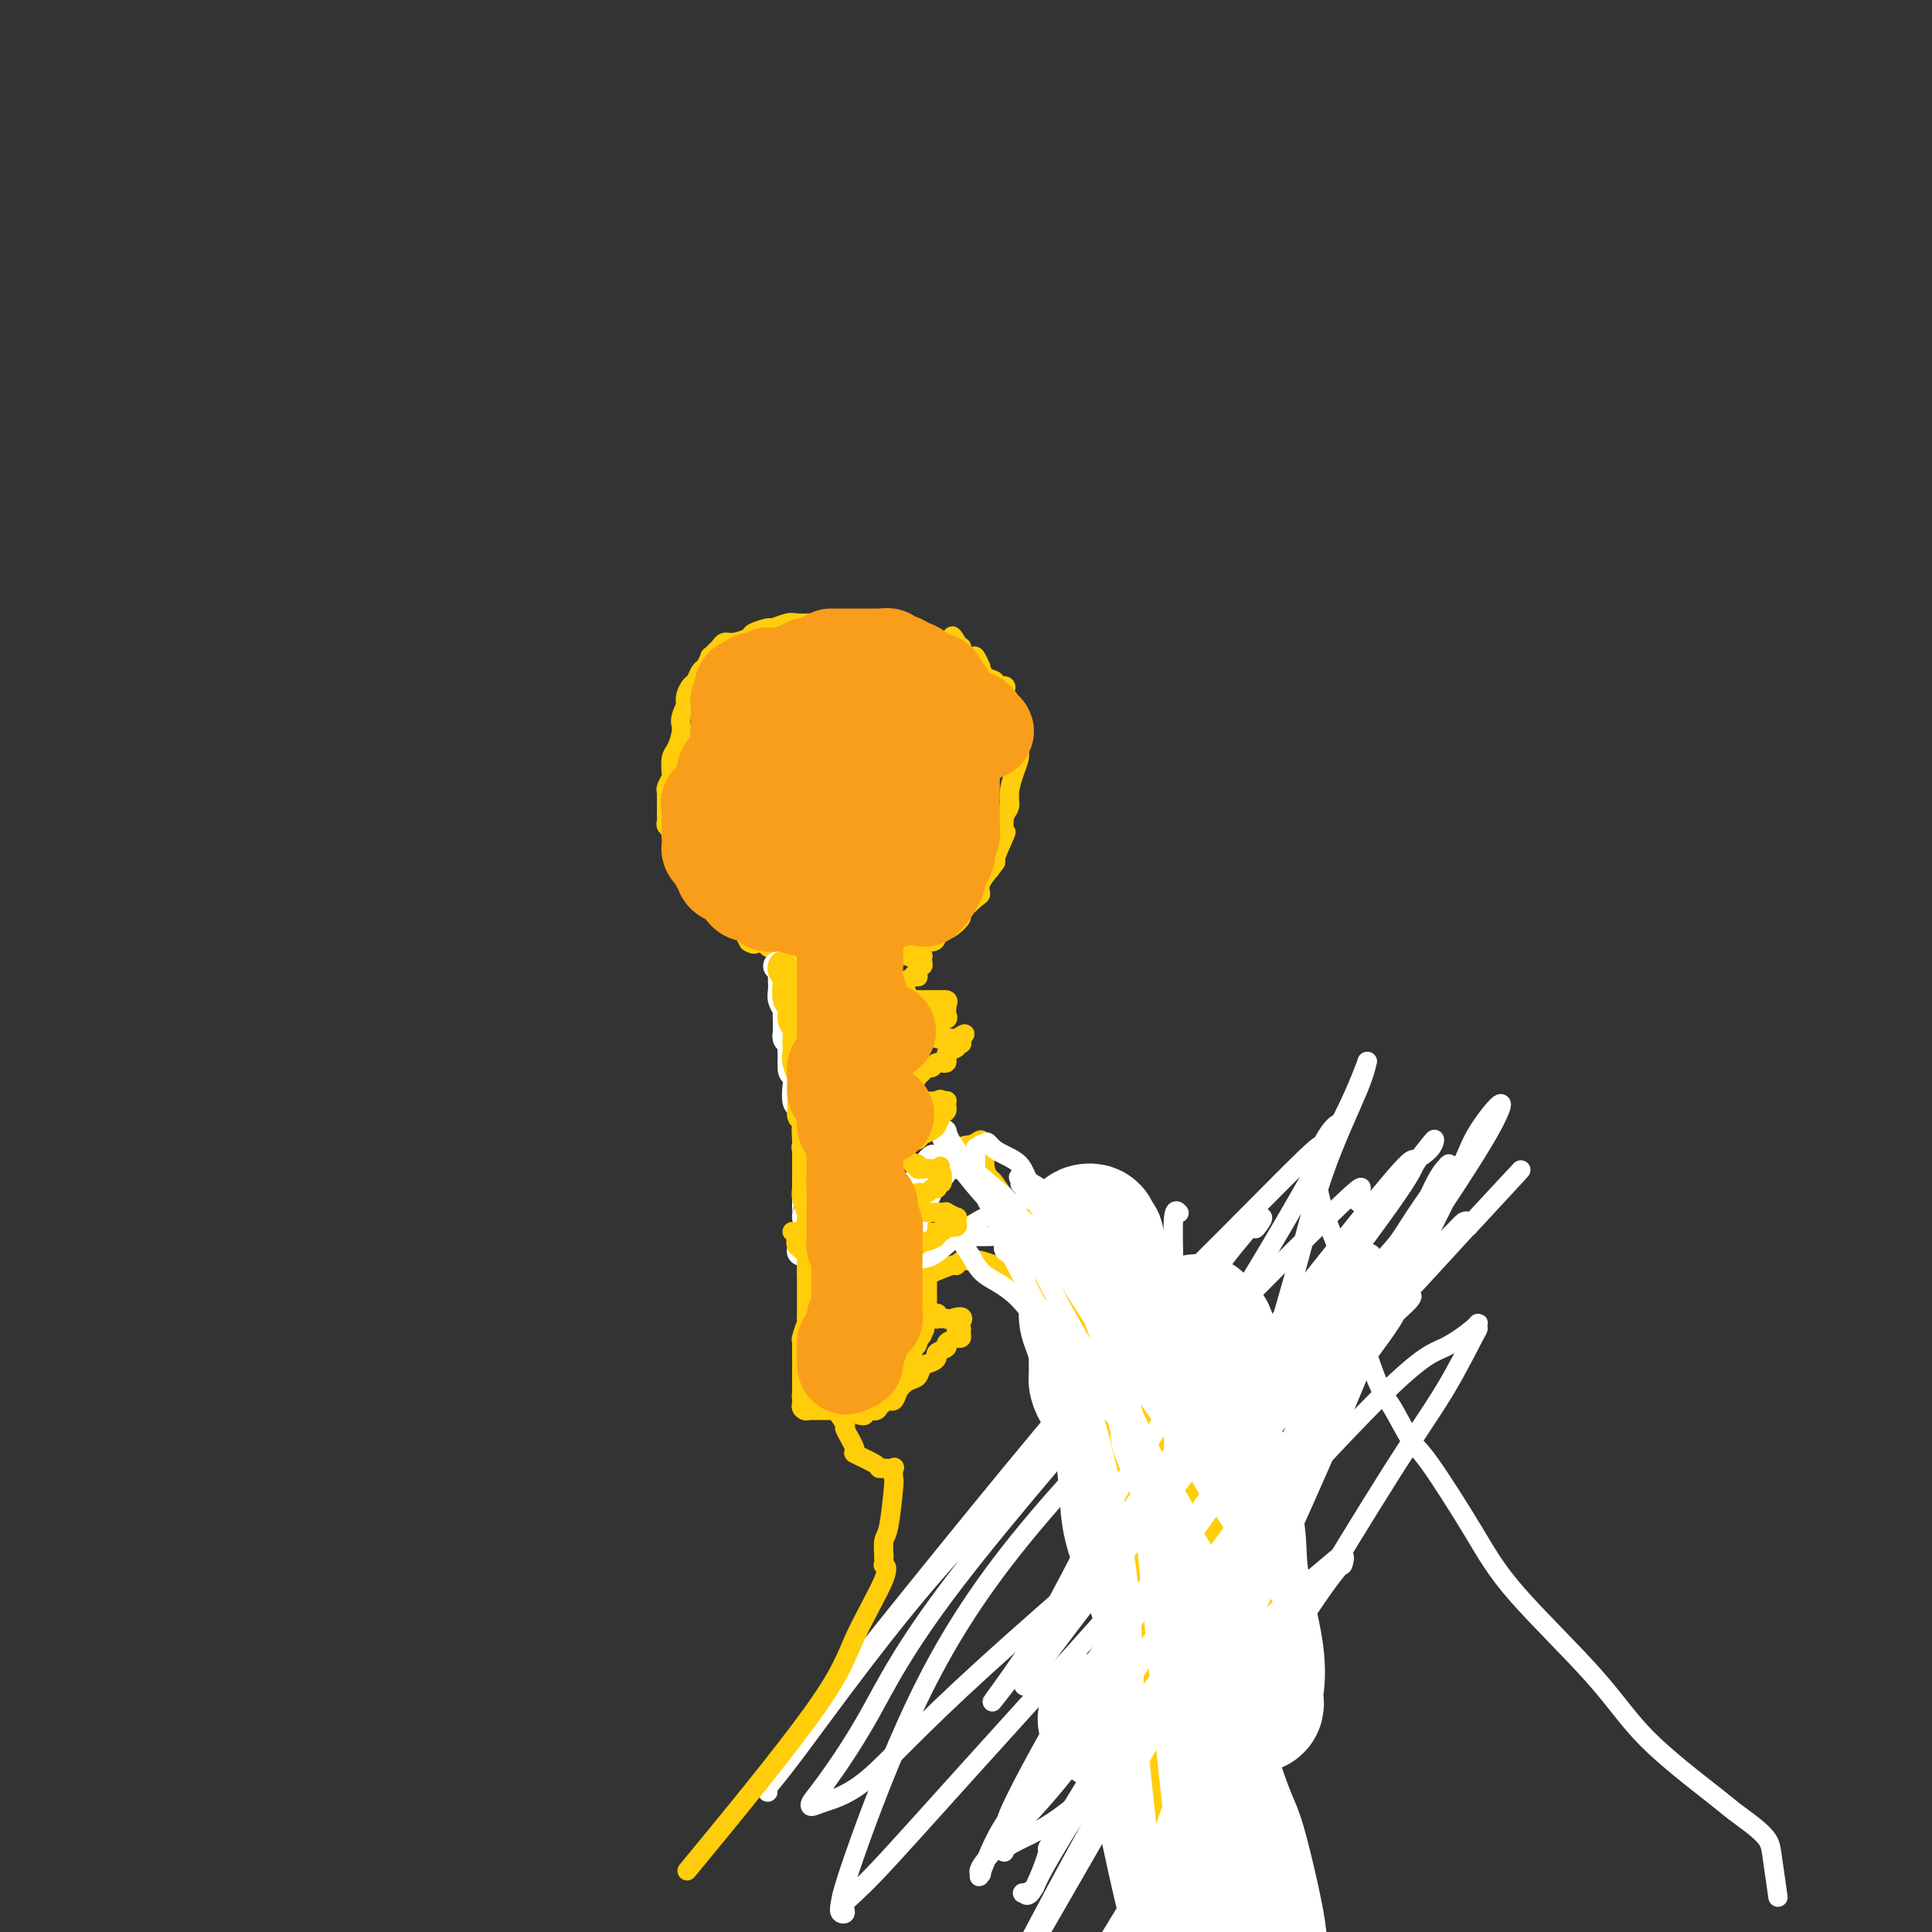 <svg viewBox='0 0 400 400' version='1.1' xmlns='http://www.w3.org/2000/svg' xmlns:xlink='http://www.w3.org/1999/xlink'><rect x="0" y="0" width="400" height="400" fill="#333333" stroke="none"/><g fill='none' stroke='#FFCD0A' stroke-width='12' stroke-linecap='round' stroke-linejoin='round'><path d='M244,392c-0.001,0.697 -0.003,1.394 0,0c0.003,-1.394 0.009,-4.878 0,-9c-0.009,-4.122 -0.033,-8.880 0,-13c0.033,-4.120 0.122,-7.602 0,-12c-0.122,-4.398 -0.456,-9.714 -1,-14c-0.544,-4.286 -1.298,-7.544 -2,-11c-0.702,-3.456 -1.351,-7.112 -2,-10c-0.649,-2.888 -1.298,-5.008 -2,-7c-0.702,-1.992 -1.456,-3.856 -2,-5c-0.544,-1.144 -0.878,-1.567 -1,-2c-0.122,-0.433 -0.033,-0.875 0,-1c0.033,-0.125 0.009,0.069 0,0c-0.009,-0.069 -0.002,-0.399 0,-1c0.002,-0.601 0.001,-1.471 0,-2c-0.001,-0.529 -0.001,-0.716 0,-1c0.001,-0.284 0.002,-0.667 0,-1c-0.002,-0.333 -0.006,-0.618 0,-1c0.006,-0.382 0.022,-0.861 0,-1c-0.022,-0.139 -0.083,0.062 0,0c0.083,-0.062 0.308,-0.388 0,-1c-0.308,-0.612 -1.151,-1.512 -2,-3c-0.849,-1.488 -1.706,-3.565 -2,-6c-0.294,-2.435 -0.026,-5.228 -1,-8c-0.974,-2.772 -3.189,-5.524 -4,-7c-0.811,-1.476 -0.217,-1.675 0,-2c0.217,-0.325 0.057,-0.774 0,-1c-0.057,-0.226 -0.010,-0.229 0,0c0.010,0.229 -0.018,0.690 0,1c0.018,0.310 0.082,0.468 0,1c-0.082,0.532 -0.309,1.438 0,2c0.309,0.562 1.155,0.781 2,1'/><path d='M227,278c0.576,1.385 1.015,2.346 2,4c0.985,1.654 2.516,4.001 4,8c1.484,3.999 2.921,9.648 4,13c1.079,3.352 1.800,4.405 3,8c1.200,3.595 2.880,9.731 4,13c1.120,3.269 1.682,3.670 3,8c1.318,4.330 3.393,12.589 5,19c1.607,6.411 2.745,10.975 4,19c1.255,8.025 2.628,19.513 4,31'/></g>
<g fill='none' stroke='#FFCD0A' stroke-width='4' stroke-linecap='round' stroke-linejoin='round'><path d='M172,129c0.101,-0.000 0.201,-0.000 0,0c-0.201,0.000 -0.705,0.000 -1,0c-0.295,-0.000 -0.381,-0.001 -1,0c-0.619,0.001 -1.771,0.004 -2,0c-0.229,-0.004 0.463,-0.016 0,0c-0.463,0.016 -2.083,0.060 -3,0c-0.917,-0.060 -1.133,-0.224 -2,0c-0.867,0.224 -2.385,0.834 -3,1c-0.615,0.166 -0.325,-0.114 -1,0c-0.675,0.114 -2.313,0.622 -3,1c-0.687,0.378 -0.421,0.626 -1,1c-0.579,0.374 -2.001,0.875 -3,1c-0.999,0.125 -1.573,-0.126 -2,0c-0.427,0.126 -0.706,0.629 -1,1c-0.294,0.371 -0.604,0.609 -1,1c-0.396,0.391 -0.880,0.935 -1,1c-0.120,0.065 0.123,-0.348 0,0c-0.123,0.348 -0.611,1.458 -1,2c-0.389,0.542 -0.679,0.515 -1,1c-0.321,0.485 -0.674,1.480 -1,2c-0.326,0.520 -0.626,0.563 -1,1c-0.374,0.437 -0.821,1.268 -1,2c-0.179,0.732 -0.089,1.366 0,2'/><path d='M142,146c-1.321,2.684 -1.125,3.395 -1,4c0.125,0.605 0.178,1.102 0,2c-0.178,0.898 -0.587,2.195 -1,3c-0.413,0.805 -0.829,1.118 -1,2c-0.171,0.882 -0.099,2.331 0,3c0.099,0.669 0.223,0.556 0,1c-0.223,0.444 -0.792,1.445 -1,2c-0.208,0.555 -0.056,0.664 0,1c0.056,0.336 0.015,0.898 0,1c-0.015,0.102 -0.004,-0.257 0,0c0.004,0.257 -0.000,1.129 0,2c0.000,0.871 0.004,1.739 0,2c-0.004,0.261 -0.016,-0.085 0,0c0.016,0.085 0.059,0.603 0,1c-0.059,0.397 -0.222,0.674 0,1c0.222,0.326 0.828,0.701 1,1c0.172,0.299 -0.091,0.522 0,1c0.091,0.478 0.535,1.212 1,2c0.465,0.788 0.951,1.629 1,2c0.049,0.371 -0.337,0.273 0,1c0.337,0.727 1.399,2.278 2,3c0.601,0.722 0.742,0.613 1,1c0.258,0.387 0.634,1.270 1,2c0.366,0.730 0.722,1.309 1,2c0.278,0.691 0.477,1.495 1,2c0.523,0.505 1.369,0.712 2,1c0.631,0.288 1.048,0.657 1,1c-0.048,0.343 -0.559,0.659 0,1c0.559,0.341 2.189,0.707 3,1c0.811,0.293 0.803,0.512 1,1c0.197,0.488 0.598,1.244 1,2'/><path d='M155,195c1.566,1.023 1.479,0.082 2,0c0.521,-0.082 1.648,0.695 2,1c0.352,0.305 -0.072,0.138 0,0c0.072,-0.138 0.639,-0.247 1,0c0.361,0.247 0.517,0.851 1,1c0.483,0.149 1.294,-0.156 2,0c0.706,0.156 1.306,0.774 2,1c0.694,0.226 1.482,0.061 2,0c0.518,-0.061 0.766,-0.016 1,0c0.234,0.016 0.456,0.005 1,0c0.544,-0.005 1.411,-0.002 2,0c0.589,0.002 0.900,0.002 1,0c0.100,-0.002 -0.010,-0.008 1,0c1.010,0.008 3.139,0.030 4,0c0.861,-0.030 0.453,-0.114 1,0c0.547,0.114 2.048,0.424 3,0c0.952,-0.424 1.356,-1.582 2,-2c0.644,-0.418 1.528,-0.097 2,0c0.472,0.097 0.532,-0.029 1,0c0.468,0.029 1.343,0.215 2,0c0.657,-0.215 1.095,-0.830 2,-1c0.905,-0.170 2.275,0.105 3,0c0.725,-0.105 0.804,-0.589 1,-1c0.196,-0.411 0.507,-0.748 1,-1c0.493,-0.252 1.166,-0.420 2,-1c0.834,-0.580 1.830,-1.572 2,-2c0.170,-0.428 -0.485,-0.291 0,-1c0.485,-0.709 2.109,-2.262 3,-3c0.891,-0.738 1.047,-0.660 1,-1c-0.047,-0.340 -0.299,-1.097 0,-2c0.299,-0.903 1.150,-1.951 2,-3'/><path d='M205,180c1.963,-2.475 0.870,-1.162 1,-2c0.130,-0.838 1.484,-3.826 2,-5c0.516,-1.174 0.194,-0.533 0,-1c-0.194,-0.467 -0.258,-2.040 0,-3c0.258,-0.960 0.840,-1.307 1,-2c0.160,-0.693 -0.101,-1.734 0,-3c0.101,-1.266 0.563,-2.759 1,-4c0.437,-1.241 0.849,-2.231 1,-3c0.151,-0.769 0.042,-1.318 0,-2c-0.042,-0.682 -0.015,-1.495 0,-2c0.015,-0.505 0.019,-0.700 0,-1c-0.019,-0.300 -0.062,-0.706 0,-1c0.062,-0.294 0.228,-0.478 0,-1c-0.228,-0.522 -0.849,-1.383 -1,-2c-0.151,-0.617 0.169,-0.991 0,-1c-0.169,-0.009 -0.828,0.347 -1,0c-0.172,-0.347 0.142,-1.399 0,-2c-0.142,-0.601 -0.740,-0.753 -1,-1c-0.260,-0.247 -0.181,-0.590 0,-1c0.181,-0.410 0.465,-0.889 0,-1c-0.465,-0.111 -1.679,0.144 -2,0c-0.321,-0.144 0.250,-0.687 0,-1c-0.250,-0.313 -1.323,-0.395 -2,-1c-0.677,-0.605 -0.959,-1.734 -1,-2c-0.041,-0.266 0.161,0.331 0,0c-0.161,-0.331 -0.683,-1.591 -1,-2c-0.317,-0.409 -0.427,0.031 -1,0c-0.573,-0.031 -1.607,-0.534 -2,-1c-0.393,-0.466 -0.144,-0.895 0,-1c0.144,-0.105 0.184,0.113 0,0c-0.184,-0.113 -0.592,-0.556 -1,-1'/><path d='M198,133c-1.887,-2.630 -0.103,-0.705 0,0c0.103,0.705 -1.473,0.190 -2,0c-0.527,-0.190 -0.004,-0.055 0,0c0.004,0.055 -0.511,0.028 -1,0c-0.489,-0.028 -0.953,-0.059 -1,0c-0.047,0.059 0.324,0.208 0,0c-0.324,-0.208 -1.344,-0.774 -2,-1c-0.656,-0.226 -0.948,-0.113 -1,0c-0.052,0.113 0.137,0.226 0,0c-0.137,-0.226 -0.599,-0.793 -1,-1c-0.401,-0.207 -0.741,-0.056 -1,0c-0.259,0.056 -0.436,0.015 -1,0c-0.564,-0.015 -1.513,-0.004 -2,0c-0.487,0.004 -0.511,0.002 -1,0c-0.489,-0.002 -1.444,-0.004 -2,0c-0.556,0.004 -0.713,0.015 -1,0c-0.287,-0.015 -0.703,-0.057 -1,0c-0.297,0.057 -0.474,0.211 -1,0c-0.526,-0.211 -1.401,-0.788 -2,-1c-0.599,-0.212 -0.921,-0.061 -1,0c-0.079,0.061 0.085,0.030 0,0c-0.085,-0.030 -0.419,-0.061 -1,0c-0.581,0.061 -1.410,0.212 -2,0c-0.590,-0.212 -0.942,-0.789 -1,-1c-0.058,-0.211 0.177,-0.057 0,0c-0.177,0.057 -0.766,0.015 -1,0c-0.234,-0.015 -0.114,-0.004 0,0c0.114,0.004 0.223,0.001 0,0c-0.223,-0.001 -0.778,-0.000 -1,0c-0.222,0.000 -0.111,0.000 0,0'/></g>
<g fill='none' stroke='#FFFFFF' stroke-width='4' stroke-linecap='round' stroke-linejoin='round'><path d='M252,355c3.941,-14.942 7.882,-29.883 11,-40c3.118,-10.117 5.413,-15.409 7,-20c1.587,-4.591 2.468,-8.479 4,-13c1.532,-4.521 3.716,-9.674 5,-13c1.284,-3.326 1.668,-4.825 2,-7c0.332,-2.175 0.614,-5.026 1,-7c0.386,-1.974 0.878,-3.072 1,-4c0.122,-0.928 -0.125,-1.685 0,-2c0.125,-0.315 0.623,-0.186 0,0c-0.623,0.186 -2.365,0.430 -2,-1c0.365,-1.430 2.837,-4.533 -3,1c-5.837,5.533 -19.984,19.702 -33,33c-13.016,13.298 -24.900,25.724 -34,37c-9.100,11.276 -15.415,21.401 -21,33c-5.585,11.599 -10.441,24.672 -13,32c-2.559,7.328 -2.820,8.912 -3,10c-0.180,1.088 -0.279,1.680 0,2c0.279,0.320 0.934,0.370 1,0c0.066,-0.370 -0.458,-1.158 0,-2c0.458,-0.842 1.898,-1.738 6,-6c4.102,-4.262 10.867,-11.892 20,-22c9.133,-10.108 20.633,-22.695 35,-39c14.367,-16.305 31.601,-36.328 43,-49c11.399,-12.672 16.963,-17.995 20,-21c3.037,-3.005 3.549,-3.694 4,-4c0.451,-0.306 0.843,-0.230 1,0c0.157,0.230 0.078,0.615 0,1'/><path d='M304,254c20.594,-22.220 7.079,-7.770 -1,1c-8.079,8.770 -10.720,11.859 -16,17c-5.280,5.141 -13.198,12.335 -29,26c-15.802,13.665 -39.489,33.803 -54,47c-14.511,13.197 -19.845,19.454 -24,23c-4.155,3.546 -7.130,4.382 -9,5c-1.870,0.618 -2.635,1.019 -3,1c-0.365,-0.019 -0.330,-0.457 0,-1c0.330,-0.543 0.954,-1.189 3,-4c2.046,-2.811 5.513,-7.785 9,-14c3.487,-6.215 6.994,-13.669 18,-28c11.006,-14.331 29.511,-35.537 41,-49c11.489,-13.463 15.961,-19.181 18,-22c2.039,-2.819 1.646,-2.739 2,-3c0.354,-0.261 1.457,-0.862 2,-1c0.543,-0.138 0.526,0.188 0,1c-0.526,0.812 -1.562,2.112 -1,1c0.562,-1.112 2.721,-4.635 -2,1c-4.721,5.635 -16.322,20.428 -28,33c-11.678,12.572 -23.432,22.924 -35,36c-11.568,13.076 -22.949,28.878 -29,37c-6.051,8.122 -6.771,8.565 -7,9c-0.229,0.435 0.034,0.861 0,1c-0.034,0.139 -0.366,-0.008 0,-1c0.366,-0.992 1.431,-2.829 2,-4c0.569,-1.171 0.642,-1.676 12,-16c11.358,-14.324 33.999,-42.468 48,-59c14.001,-16.532 19.361,-21.452 27,-29c7.639,-7.548 17.557,-17.725 22,-22c4.443,-4.275 3.412,-2.650 3,-2c-0.412,0.650 -0.206,0.325 0,0'/><path d='M273,238c7.872,-8.970 1.553,-4.896 0,1c-1.553,5.896 1.660,13.615 3,17c1.340,3.385 0.808,2.437 2,7c1.192,4.563 4.110,14.635 6,20c1.890,5.365 2.753,6.021 4,8c1.247,1.979 2.876,5.280 4,7c1.124,1.720 1.741,1.858 4,5c2.259,3.142 6.159,9.289 9,14c2.841,4.711 4.622,7.985 9,13c4.378,5.015 11.353,11.769 16,17c4.647,5.231 6.965,8.938 11,13c4.035,4.062 9.788,8.480 13,11c3.212,2.520 3.884,3.142 5,4c1.116,0.858 2.678,1.951 4,3c1.322,1.049 2.406,2.054 3,3c0.594,0.946 0.698,1.832 1,4c0.302,2.168 0.800,5.620 1,7c0.200,1.380 0.100,0.690 0,0'/></g>
<g fill='none' stroke='#FFFFFF' stroke-width='28' stroke-linecap='round' stroke-linejoin='round'><path d='M250,307c-0.004,-1.422 -0.009,-2.843 0,-6c0.009,-3.157 0.031,-8.049 0,-12c-0.031,-3.951 -0.113,-6.960 0,-9c0.113,-2.040 0.423,-3.111 0,-4c-0.423,-0.889 -1.578,-1.595 -2,-2c-0.422,-0.405 -0.111,-0.509 0,0c0.111,0.509 0.023,1.632 0,2c-0.023,0.368 0.019,-0.018 0,1c-0.019,1.018 -0.099,3.438 0,5c0.099,1.562 0.378,2.264 1,5c0.622,2.736 1.589,7.507 3,13c1.411,5.493 3.268,11.709 4,16c0.732,4.291 0.341,6.656 1,11c0.659,4.344 2.370,10.666 3,15c0.630,4.334 0.181,6.678 0,8c-0.181,1.322 -0.094,1.621 0,2c0.094,0.379 0.196,0.837 0,1c-0.196,0.163 -0.691,0.029 -1,-1c-0.309,-1.029 -0.431,-2.955 -1,-4c-0.569,-1.045 -1.584,-1.209 -3,-4c-1.416,-2.791 -3.233,-8.208 -5,-12c-1.767,-3.792 -3.485,-5.960 -5,-9c-1.515,-3.040 -2.826,-6.951 -5,-11c-2.174,-4.049 -5.209,-8.236 -7,-12c-1.791,-3.764 -2.336,-7.104 -3,-9c-0.664,-1.896 -1.446,-2.348 -2,-3c-0.554,-0.652 -0.881,-1.505 -1,-2c-0.119,-0.495 -0.032,-0.633 0,-1c0.032,-0.367 0.009,-0.962 0,-2c-0.009,-1.038 -0.005,-2.519 0,-4'/><path d='M227,279c-1.381,-4.448 -1.834,-5.069 -2,-6c-0.166,-0.931 -0.046,-2.172 0,-4c0.046,-1.828 0.016,-4.242 0,-6c-0.016,-1.758 -0.019,-2.861 0,-4c0.019,-1.139 0.062,-2.315 0,-3c-0.062,-0.685 -0.227,-0.879 0,-1c0.227,-0.121 0.845,-0.169 1,0c0.155,0.169 -0.153,0.555 0,1c0.153,0.445 0.766,0.951 1,1c0.234,0.049 0.089,-0.357 0,0c-0.089,0.357 -0.122,1.479 0,2c0.122,0.521 0.398,0.443 1,3c0.602,2.557 1.528,7.751 2,12c0.472,4.249 0.488,7.553 1,13c0.512,5.447 1.519,13.036 2,18c0.481,4.964 0.434,7.303 1,10c0.566,2.697 1.744,5.752 3,9c1.256,3.248 2.592,6.690 4,11c1.408,4.310 2.890,9.488 4,13c1.110,3.512 1.849,5.358 3,9c1.151,3.642 2.715,9.081 4,13c1.285,3.919 2.293,6.319 3,8c0.707,1.681 1.113,2.645 2,6c0.887,3.355 2.253,9.101 3,13c0.747,3.899 0.873,5.949 1,8'/><path d='M257,399c0.668,1.628 1.336,3.256 0,0c-1.336,-3.256 -4.676,-11.397 -7,-16c-2.324,-4.603 -3.631,-5.668 -5,-8c-1.369,-2.332 -2.799,-5.931 -5,-9c-2.201,-3.069 -5.175,-5.607 -7,-7c-1.825,-1.393 -2.503,-1.641 -3,-2c-0.497,-0.359 -0.812,-0.830 -1,-1c-0.188,-0.170 -0.250,-0.040 0,0c0.250,0.040 0.810,-0.010 1,0c0.190,0.010 0.010,0.079 0,0c-0.010,-0.079 0.150,-0.305 1,0c0.850,0.305 2.391,1.141 3,2c0.609,0.859 0.285,1.741 1,3c0.715,1.259 2.470,2.894 4,7c1.530,4.106 2.835,10.682 4,16c1.165,5.318 2.190,9.376 3,13c0.810,3.624 1.405,6.812 2,10'/></g>
<g fill='none' stroke='#FFFFFF' stroke-width='6' stroke-linecap='round' stroke-linejoin='round'><path d='M161,200c0.423,0.056 0.846,0.112 1,0c0.154,-0.112 0.040,-0.392 0,0c-0.040,0.392 -0.007,1.457 0,2c0.007,0.543 -0.012,0.566 0,1c0.012,0.434 0.056,1.281 0,2c-0.056,0.719 -0.211,1.310 0,2c0.211,0.690 0.789,1.480 1,2c0.211,0.520 0.056,0.769 0,1c-0.056,0.231 -0.011,0.443 0,1c0.011,0.557 -0.011,1.459 0,2c0.011,0.541 0.056,0.721 0,1c-0.056,0.279 -0.211,0.657 0,1c0.211,0.343 0.789,0.653 1,1c0.211,0.347 0.057,0.732 0,1c-0.057,0.268 -0.015,0.418 0,1c0.015,0.582 0.004,1.595 0,2c-0.004,0.405 -0.002,0.203 0,0'/><path d='M164,220c0.404,3.219 -0.085,1.267 0,1c0.085,-0.267 0.745,1.152 1,2c0.255,0.848 0.107,1.127 0,2c-0.107,0.873 -0.172,2.342 0,3c0.172,0.658 0.582,0.506 1,1c0.418,0.494 0.844,1.634 1,2c0.156,0.366 0.042,-0.044 0,0c-0.042,0.044 -0.011,0.540 0,1c0.011,0.460 0.003,0.883 0,1c-0.003,0.117 -0.002,-0.071 0,0c0.002,0.071 0.004,0.401 0,1c-0.004,0.599 -0.015,1.466 0,2c0.015,0.534 0.057,0.734 0,1c-0.057,0.266 -0.211,0.597 0,1c0.211,0.403 0.789,0.877 1,1c0.211,0.123 0.057,-0.107 0,0c-0.057,0.107 -0.015,0.551 0,1c0.015,0.449 0.004,0.904 0,1c-0.004,0.096 -0.001,-0.168 0,0c0.001,0.168 0.000,0.767 0,1c-0.000,0.233 -0.000,0.101 0,0c0.000,-0.101 0.000,-0.171 0,0c-0.000,0.171 -0.000,0.585 0,1c0.000,0.415 0.000,0.833 0,1c-0.000,0.167 -0.000,0.084 0,0'/><path d='M168,244c0.619,3.896 0.166,1.634 0,1c-0.166,-0.634 -0.044,0.358 0,1c0.044,0.642 0.012,0.932 0,1c-0.012,0.068 -0.003,-0.088 0,0c0.003,0.088 0.001,0.418 0,1c-0.001,0.582 0.001,1.414 0,2c-0.001,0.586 -0.004,0.924 0,1c0.004,0.076 0.016,-0.110 0,0c-0.016,0.110 -0.061,0.517 0,1c0.061,0.483 0.227,1.044 0,2c-0.227,0.956 -0.845,2.309 -1,3c-0.155,0.691 0.155,0.719 0,1c-0.155,0.281 -0.775,0.814 -1,1c-0.225,0.186 -0.057,0.025 0,0c0.057,-0.025 0.001,0.087 0,0c-0.001,-0.087 0.052,-0.372 0,-1c-0.052,-0.628 -0.210,-1.597 0,-2c0.210,-0.403 0.788,-0.240 1,-1c0.212,-0.760 0.057,-2.445 0,-3c-0.057,-0.555 -0.015,0.018 0,0c0.015,-0.018 0.004,-0.629 0,-1c-0.004,-0.371 -0.001,-0.503 0,-1c0.001,-0.497 0.000,-1.360 0,-2c-0.000,-0.640 -0.000,-1.058 0,-1c0.000,0.058 0.000,0.593 0,0c-0.000,-0.593 -0.000,-2.312 0,-3c0.000,-0.688 0.000,-0.344 0,0'/><path d='M167,244c-0.000,-2.493 -0.000,-2.224 0,-2c0.000,0.224 0.000,0.404 0,0c-0.000,-0.404 -0.000,-1.393 0,-2c0.000,-0.607 0.000,-0.834 0,-1c-0.000,-0.166 -0.000,-0.272 0,-1c0.000,-0.728 0.000,-2.078 0,-3c-0.000,-0.922 -0.000,-1.417 0,-2c0.000,-0.583 0.000,-1.255 0,-2c-0.000,-0.745 -0.000,-1.565 0,-2c0.000,-0.435 0.000,-0.487 0,-1c-0.000,-0.513 -0.000,-1.486 0,-2c0.000,-0.514 0.000,-0.567 0,-1c-0.000,-0.433 -0.000,-1.246 0,-2c0.000,-0.754 0.000,-1.450 0,-2c-0.000,-0.550 -0.001,-0.955 0,-1c0.001,-0.045 0.004,0.268 0,0c-0.004,-0.268 -0.015,-1.119 0,-2c0.015,-0.881 0.057,-1.794 0,-2c-0.057,-0.206 -0.211,0.295 0,0c0.211,-0.295 0.789,-1.386 1,-2c0.211,-0.614 0.057,-0.752 0,-1c-0.057,-0.248 -0.015,-0.606 0,-1c0.015,-0.394 0.004,-0.823 0,-1c-0.004,-0.177 -0.001,-0.103 0,0c0.001,0.103 0.000,0.234 0,0c-0.000,-0.234 -0.000,-0.833 0,-1c0.000,-0.167 0.000,0.100 0,0c-0.000,-0.100 -0.000,-0.565 0,-1c0.000,-0.435 0.000,-0.838 0,-1c-0.000,-0.162 -0.000,-0.081 0,0'/><path d='M168,208c0.167,-6.000 0.083,-3.000 0,0'/></g>
<g fill='none' stroke='#FFCD0A' stroke-width='6' stroke-linecap='round' stroke-linejoin='round'><path d='M162,200c0.030,-0.082 0.059,-0.165 0,0c-0.059,0.165 -0.208,0.577 0,1c0.208,0.423 0.773,0.855 1,1c0.227,0.145 0.117,0.002 0,1c-0.117,0.998 -0.242,3.136 0,4c0.242,0.864 0.849,0.454 1,1c0.151,0.546 -0.155,2.047 0,3c0.155,0.953 0.773,1.356 1,2c0.227,0.644 0.065,1.528 0,2c-0.065,0.472 -0.031,0.532 0,1c0.031,0.468 0.061,1.344 0,2c-0.061,0.656 -0.212,1.093 0,2c0.212,0.907 0.789,2.283 1,3c0.211,0.717 0.056,0.773 0,1c-0.056,0.227 -0.015,0.624 0,1c0.015,0.376 0.003,0.731 0,1c-0.003,0.269 0.003,0.453 0,1c-0.003,0.547 -0.015,1.456 0,2c0.015,0.544 0.055,0.723 0,1c-0.055,0.277 -0.207,0.651 0,1c0.207,0.349 0.773,0.671 1,1c0.227,0.329 0.113,0.664 0,1'/><path d='M167,233c0.774,5.235 0.207,1.822 0,1c-0.207,-0.822 -0.056,0.945 0,2c0.056,1.055 0.015,1.396 0,2c-0.015,0.604 -0.004,1.470 0,2c0.004,0.530 0.001,0.723 0,1c-0.001,0.277 -0.001,0.639 0,1c0.001,0.361 0.004,0.720 0,1c-0.004,0.280 -0.015,0.479 0,1c0.015,0.521 0.057,1.363 0,2c-0.057,0.637 -0.211,1.070 0,2c0.211,0.930 0.789,2.357 1,3c0.211,0.643 0.057,0.500 0,1c-0.057,0.500 -0.015,1.642 0,2c0.015,0.358 0.004,-0.069 0,0c-0.004,0.069 -0.001,0.632 0,1c0.001,0.368 0.000,0.541 0,1c-0.000,0.459 -0.000,1.205 0,2c0.000,0.795 0.000,1.641 0,2c-0.000,0.359 -0.000,0.233 0,1c0.000,0.767 0.000,2.429 0,3c-0.000,0.571 -0.000,0.052 0,0c0.000,-0.052 0.000,0.364 0,1c-0.000,0.636 -0.000,1.493 0,2c0.000,0.507 0.000,0.666 0,1c-0.000,0.334 -0.000,0.845 0,1c0.000,0.155 0.000,-0.046 0,0c-0.000,0.046 -0.000,0.338 0,1c0.000,0.662 0.000,1.693 0,2c-0.000,0.307 -0.000,-0.110 0,0c0.000,0.110 0.000,0.746 0,1c-0.000,0.254 -0.000,0.127 0,0'/><path d='M168,273c0.215,6.517 0.254,2.811 0,2c-0.254,-0.811 -0.800,1.274 -1,2c-0.200,0.726 -0.054,0.094 0,0c0.054,-0.094 0.014,0.352 0,1c-0.014,0.648 -0.004,1.498 0,2c0.004,0.502 0.001,0.654 0,1c-0.001,0.346 -0.000,0.885 0,1c0.000,0.115 0.000,-0.195 0,0c-0.000,0.195 -0.000,0.893 0,1c0.000,0.107 0.000,-0.378 0,0c-0.000,0.378 -0.000,1.617 0,2c0.000,0.383 0.000,-0.091 0,0c-0.000,0.091 -0.000,0.745 0,1c0.000,0.255 0.000,0.110 0,0c-0.000,-0.110 -0.000,-0.183 0,0c0.000,0.183 0.000,0.624 0,1c-0.000,0.376 -0.000,0.688 0,1'/><path d='M167,288c-0.155,2.277 -0.041,0.470 0,0c0.041,-0.470 0.010,0.396 0,1c-0.010,0.604 0.001,0.947 0,1c-0.001,0.053 -0.014,-0.182 0,0c0.014,0.182 0.056,0.781 0,1c-0.056,0.219 -0.208,0.059 0,0c0.208,-0.059 0.778,-0.016 1,0c0.222,0.016 0.096,0.004 0,0c-0.096,-0.004 -0.162,-0.001 0,0c0.162,0.001 0.551,0.000 1,0c0.449,-0.000 0.956,-0.000 1,0c0.044,0.000 -0.377,0.000 0,0c0.377,-0.000 1.550,-0.000 2,0c0.450,0.000 0.176,0.000 0,0c-0.176,-0.000 -0.253,-0.000 0,0c0.253,0.000 0.838,0.000 1,0c0.162,-0.000 -0.097,-0.000 0,0c0.097,0.000 0.552,0.000 1,0c0.448,-0.000 0.891,-0.000 1,0c0.109,0.000 -0.115,0.000 0,0c0.115,-0.000 0.571,-0.000 1,0c0.429,0.000 0.833,0.000 1,0c0.167,-0.000 0.096,-0.000 0,0c-0.096,0.000 -0.218,0.000 0,0c0.218,-0.000 0.777,-0.000 1,0c0.223,0.000 0.112,0.000 0,0'/><path d='M178,291c1.884,0.000 1.094,0.001 1,0c-0.094,-0.001 0.510,-0.004 1,0c0.490,0.004 0.867,0.016 1,0c0.133,-0.016 0.020,-0.061 0,0c-0.020,0.061 0.051,0.227 0,0c-0.051,-0.227 -0.224,-0.849 0,-1c0.224,-0.151 0.844,0.167 1,0c0.156,-0.167 -0.152,-0.819 0,-1c0.152,-0.181 0.762,0.109 1,0c0.238,-0.109 0.102,-0.618 0,-1c-0.102,-0.382 -0.171,-0.637 0,-1c0.171,-0.363 0.581,-0.832 1,-1c0.419,-0.168 0.848,-0.034 1,0c0.152,0.034 0.027,-0.034 0,0c-0.027,0.034 0.046,0.168 0,0c-0.046,-0.168 -0.209,-0.637 0,-1c0.209,-0.363 0.792,-0.619 1,-1c0.208,-0.381 0.041,-0.887 0,-1c-0.041,-0.113 0.045,0.167 0,0c-0.045,-0.167 -0.222,-0.779 0,-1c0.222,-0.221 0.844,-0.049 1,0c0.156,0.049 -0.154,-0.025 0,0c0.154,0.025 0.774,0.147 1,0c0.226,-0.147 0.060,-0.565 0,-1c-0.060,-0.435 -0.012,-0.886 0,-1c0.012,-0.114 -0.012,0.110 0,0c0.012,-0.110 0.058,-0.554 0,-1c-0.058,-0.446 -0.222,-0.893 0,-1c0.222,-0.107 0.829,0.125 1,0c0.171,-0.125 -0.094,-0.607 0,-1c0.094,-0.393 0.547,-0.696 1,-1'/><path d='M190,276c1.079,-2.113 0.275,-0.895 0,-1c-0.275,-0.105 -0.021,-1.533 0,-2c0.021,-0.467 -0.190,0.028 0,0c0.190,-0.028 0.783,-0.580 1,-1c0.217,-0.420 0.058,-0.708 0,-1c-0.058,-0.292 -0.016,-0.589 0,-1c0.016,-0.411 0.004,-0.936 0,-1c-0.004,-0.064 -0.001,0.334 0,0c0.001,-0.334 0.000,-1.399 0,-2c-0.000,-0.601 -0.000,-0.740 0,-1c0.000,-0.260 0.000,-0.643 0,-1c-0.000,-0.357 -0.000,-0.687 0,-1c0.000,-0.313 0.000,-0.609 0,-1c-0.000,-0.391 -0.000,-0.875 0,-1c0.000,-0.125 0.000,0.111 0,0c-0.000,-0.111 -0.000,-0.570 0,-1c0.000,-0.430 0.000,-0.832 0,-1c-0.000,-0.168 -0.000,-0.100 0,0c0.000,0.100 0.000,0.234 0,0c-0.000,-0.234 -0.000,-0.836 0,-1c0.000,-0.164 0.000,0.110 0,0c-0.000,-0.110 -0.000,-0.603 0,-1c0.000,-0.397 0.000,-0.699 0,-1'/><path d='M191,257c0.156,-2.956 0.044,-0.844 0,0c-0.044,0.844 -0.022,0.422 0,0'/></g>
<g fill='none' stroke='#FFCD0A' stroke-width='4' stroke-linecap='round' stroke-linejoin='round'><path d='M242,383c0.331,2.888 0.662,5.775 0,0c-0.662,-5.775 -2.316,-20.213 -3,-31c-0.684,-10.787 -0.398,-17.924 -2,-29c-1.602,-11.076 -5.091,-26.093 -8,-35c-2.909,-8.907 -5.237,-11.706 -8,-17c-2.763,-5.294 -5.959,-13.084 -8,-17c-2.041,-3.916 -2.925,-3.960 -4,-5c-1.075,-1.040 -2.339,-3.077 -3,-4c-0.661,-0.923 -0.717,-0.733 -1,-1c-0.283,-0.267 -0.792,-0.990 -1,-2c-0.208,-1.010 -0.114,-2.305 0,-3c0.114,-0.695 0.247,-0.790 0,-1c-0.247,-0.210 -0.875,-0.535 -1,-1c-0.125,-0.465 0.253,-1.070 0,-1c-0.253,0.070 -1.136,0.816 -2,1c-0.864,0.184 -1.709,-0.193 -4,2c-2.291,2.193 -6.029,6.955 -9,10c-2.971,3.045 -5.174,4.374 -7,6c-1.826,1.626 -3.274,3.549 -4,5c-0.726,1.451 -0.731,2.431 -1,3c-0.269,0.569 -0.804,0.727 -1,1c-0.196,0.273 -0.054,0.662 0,1c0.054,0.338 0.018,0.625 0,1c-0.018,0.375 -0.020,0.836 0,1c0.020,0.164 0.062,0.030 0,0c-0.062,-0.030 -0.227,0.045 0,0c0.227,-0.045 0.845,-0.208 1,0c0.155,0.208 -0.154,0.788 0,1c0.154,0.212 0.772,0.057 1,0c0.228,-0.057 0.065,-0.016 0,0c-0.065,0.016 -0.033,0.008 0,0'/><path d='M177,268c-0.355,1.993 0.756,0.474 1,0c0.244,-0.474 -0.381,0.096 0,0c0.381,-0.096 1.766,-0.857 3,-1c1.234,-0.143 2.316,0.330 4,0c1.684,-0.330 3.971,-1.465 5,-2c1.029,-0.535 0.800,-0.469 2,-1c1.200,-0.531 3.828,-1.659 5,-2c1.172,-0.341 0.888,0.105 1,0c0.112,-0.105 0.621,-0.762 1,-1c0.379,-0.238 0.627,-0.058 1,0c0.373,0.058 0.872,-0.007 1,0c0.128,0.007 -0.113,0.084 0,0c0.113,-0.084 0.582,-0.330 2,0c1.418,0.330 3.787,1.237 6,2c2.213,0.763 4.270,1.381 8,4c3.730,2.619 9.134,7.240 12,10c2.866,2.760 3.195,3.660 5,7c1.805,3.340 5.086,9.119 7,13c1.914,3.881 2.460,5.863 4,9c1.540,3.137 4.072,7.428 7,12c2.928,4.572 6.250,9.423 8,12c1.750,2.577 1.929,2.879 2,3c0.071,0.121 0.036,0.060 0,0'/></g>
<g fill='none' stroke='#FFFFFF' stroke-width='4' stroke-linecap='round' stroke-linejoin='round'><path d='M248,375c-0.160,-1.022 -0.321,-2.045 0,-5c0.321,-2.955 1.122,-7.844 2,-12c0.878,-4.156 1.833,-7.579 2,-10c0.167,-2.421 -0.454,-3.839 0,-7c0.454,-3.161 1.982,-8.066 3,-11c1.018,-2.934 1.527,-3.899 2,-6c0.473,-2.101 0.911,-5.338 1,-7c0.089,-1.662 -0.171,-1.749 0,-2c0.171,-0.251 0.774,-0.667 1,-1c0.226,-0.333 0.076,-0.583 0,0c-0.076,0.583 -0.079,1.998 0,2c0.079,0.002 0.241,-1.408 0,1c-0.241,2.408 -0.883,8.634 -2,13c-1.117,4.366 -2.709,6.873 -5,14c-2.291,7.127 -5.282,18.874 -7,26c-1.718,7.126 -2.161,9.632 -3,13c-0.839,3.368 -2.072,7.599 -3,10c-0.928,2.401 -1.551,2.972 -2,4c-0.449,1.028 -0.725,2.514 -1,4'/><path d='M236,397c-0.268,1.261 -0.536,2.523 0,0c0.536,-2.523 1.877,-8.830 5,-18c3.123,-9.170 8.028,-21.204 15,-37c6.972,-15.796 16.010,-35.353 23,-52c6.990,-16.647 11.930,-30.382 15,-38c3.070,-7.618 4.270,-9.119 5,-10c0.730,-0.881 0.992,-1.144 1,-1c0.008,0.144 -0.237,0.693 0,1c0.237,0.307 0.958,0.370 -1,5c-1.958,4.630 -6.594,13.827 -11,23c-4.406,9.173 -8.582,18.324 -14,30c-5.418,11.676 -12.079,25.879 -16,35c-3.921,9.121 -5.104,13.161 -7,18c-1.896,4.839 -4.507,10.477 -6,13c-1.493,2.523 -1.868,1.929 -2,2c-0.132,0.071 -0.022,0.806 0,1c0.022,0.194 -0.043,-0.153 0,-1c0.043,-0.847 0.193,-2.195 0,-2c-0.193,0.195 -0.728,1.931 0,-1c0.728,-2.931 2.721,-10.531 4,-15c1.279,-4.469 1.845,-5.806 11,-23c9.155,-17.194 26.897,-50.243 36,-68c9.103,-17.757 9.565,-20.222 11,-23c1.435,-2.778 3.842,-5.869 5,-7c1.158,-1.131 1.067,-0.303 0,2c-1.067,2.303 -3.111,6.081 -11,18c-7.889,11.919 -21.624,31.978 -31,48c-9.376,16.022 -14.393,28.006 -20,38c-5.607,9.994 -11.803,17.997 -18,26'/><path d='M230,361c-15.169,24.933 -13.090,21.266 -13,22c0.090,0.734 -1.808,5.869 -3,8c-1.192,2.131 -1.678,1.259 -2,1c-0.322,-0.259 -0.478,0.094 0,0c0.478,-0.094 1.591,-0.634 2,-1c0.409,-0.366 0.113,-0.556 2,-4c1.887,-3.444 5.958,-10.142 11,-18c5.042,-7.858 11.053,-16.876 21,-35c9.947,-18.124 23.828,-45.352 33,-62c9.172,-16.648 13.636,-22.714 16,-26c2.364,-3.286 2.627,-3.790 3,-4c0.373,-0.210 0.856,-0.124 1,0c0.144,0.124 -0.052,0.287 0,0c0.052,-0.287 0.351,-1.023 0,0c-0.351,1.023 -1.351,3.804 -8,15c-6.649,11.196 -18.947,30.805 -28,47c-9.053,16.195 -14.860,28.976 -21,41c-6.140,12.024 -12.611,23.293 -18,33c-5.389,9.707 -9.694,17.854 -14,26'/><path d='M220,392c-3.941,6.841 -7.882,13.682 0,0c7.882,-13.682 27.587,-47.887 40,-70c12.413,-22.113 17.535,-32.135 21,-40c3.465,-7.865 5.274,-13.573 7,-18c1.726,-4.427 3.369,-7.572 4,-9c0.631,-1.428 0.250,-1.138 0,-1c-0.250,0.138 -0.369,0.125 -1,1c-0.631,0.875 -1.773,2.639 -4,5c-2.227,2.361 -5.539,5.320 -14,17c-8.461,11.680 -22.071,32.083 -31,45c-8.929,12.917 -13.178,18.348 -18,26c-4.822,7.652 -10.216,17.524 -13,23c-2.784,5.476 -2.958,6.556 -3,8c-0.042,1.444 0.049,3.254 0,4c-0.049,0.746 -0.240,0.429 0,0c0.240,-0.429 0.909,-0.970 3,-2c2.091,-1.030 5.605,-2.549 10,-6c4.395,-3.451 9.671,-8.835 18,-17c8.329,-8.165 19.711,-19.110 26,-25c6.289,-5.890 7.486,-6.726 9,-8c1.514,-1.274 3.344,-2.988 4,-3c0.656,-0.012 0.137,1.676 0,2c-0.137,0.324 0.108,-0.717 -2,2c-2.108,2.717 -6.567,9.193 -12,18c-5.433,8.807 -11.838,19.945 -19,32c-7.162,12.055 -15.081,25.028 -23,38'/><path d='M272,331c-1.525,2.514 -3.050,5.029 0,0c3.050,-5.029 10.673,-17.600 16,-26c5.327,-8.400 8.356,-12.629 11,-17c2.644,-4.371 4.901,-8.884 6,-11c1.099,-2.116 1.040,-1.833 1,-2c-0.040,-0.167 -0.060,-0.783 0,-1c0.060,-0.217 0.201,-0.035 -1,1c-1.201,1.035 -3.746,2.924 -6,4c-2.254,1.076 -4.219,1.341 -13,10c-8.781,8.659 -24.378,25.714 -38,41c-13.622,15.286 -25.271,28.804 -32,37c-6.729,8.196 -8.540,11.069 -10,14c-1.460,2.931 -2.569,5.921 -3,7c-0.431,1.079 -0.184,0.246 0,0c0.184,-0.246 0.306,0.095 0,0c-0.306,-0.095 -1.041,-0.625 2,-4c3.041,-3.375 9.859,-9.593 17,-19c7.141,-9.407 14.604,-22.001 26,-38c11.396,-15.999 26.723,-35.403 34,-45c7.277,-9.597 6.503,-9.388 7,-10c0.497,-0.612 2.264,-2.043 3,-3c0.736,-0.957 0.443,-1.438 -3,3c-3.443,4.438 -10.034,13.795 -16,22c-5.966,8.205 -11.307,15.257 -21,28c-9.693,12.743 -23.739,31.176 -31,41c-7.261,9.824 -7.736,11.038 -9,13c-1.264,1.962 -3.318,4.670 -4,5c-0.682,0.330 0.009,-1.719 0,-2c-0.009,-0.281 -0.717,1.205 0,0c0.717,-1.205 2.858,-5.103 5,-9'/><path d='M213,370c6.235,-10.586 19.321,-31.551 30,-47c10.679,-15.449 18.950,-25.382 25,-35c6.050,-9.618 9.881,-18.923 12,-23c2.119,-4.077 2.528,-2.928 3,-3c0.472,-0.072 1.007,-1.365 1,-2c-0.007,-0.635 -0.555,-0.613 -1,0c-0.445,0.613 -0.787,1.817 -1,2c-0.213,0.183 -0.298,-0.655 -5,5c-4.702,5.655 -14.021,17.803 -22,27c-7.979,9.197 -14.619,15.443 -21,23c-6.381,7.557 -12.503,16.426 -16,22c-3.497,5.574 -4.370,7.853 -5,9c-0.630,1.147 -1.018,1.162 -1,1c0.018,-0.162 0.443,-0.501 1,-1c0.557,-0.499 1.246,-1.157 1,-1c-0.246,0.157 -1.429,1.128 7,-10c8.429,-11.128 26.469,-34.356 40,-52c13.531,-17.644 22.553,-29.703 27,-36c4.447,-6.297 4.320,-6.831 5,-8c0.680,-1.169 2.169,-2.971 3,-4c0.831,-1.029 1.004,-1.284 1,-1c-0.004,0.284 -0.186,1.106 -1,2c-0.814,0.894 -2.261,1.862 -3,2c-0.739,0.138 -0.768,-0.552 -7,7c-6.232,7.552 -18.665,23.345 -28,35c-9.335,11.655 -15.573,19.173 -22,28c-6.427,8.827 -13.042,18.964 -17,25c-3.958,6.036 -5.258,7.971 -6,9c-0.742,1.029 -0.926,1.151 -1,1c-0.074,-0.151 -0.037,-0.576 0,-1'/><path d='M212,344c-13.125,16.769 -3.938,5.190 2,-4c5.938,-9.190 8.628,-15.991 15,-27c6.372,-11.009 16.425,-26.227 25,-40c8.575,-13.773 15.671,-26.099 20,-34c4.329,-7.901 5.890,-11.375 7,-14c1.110,-2.625 1.768,-4.402 2,-5c0.232,-0.598 0.037,-0.019 0,0c-0.037,0.019 0.083,-0.522 0,0c-0.083,0.522 -0.369,2.106 -2,6c-1.631,3.894 -4.608,10.096 -7,17c-2.392,6.904 -4.199,14.509 -6,21c-1.801,6.491 -3.597,11.868 -5,19c-1.403,7.132 -2.413,16.018 -3,21c-0.587,4.982 -0.749,6.058 -1,7c-0.251,0.942 -0.590,1.748 -1,2c-0.410,0.252 -0.891,-0.052 -1,0c-0.109,0.052 0.153,0.459 -1,-1c-1.153,-1.459 -3.721,-4.786 -6,-8c-2.279,-3.214 -4.267,-6.317 -8,-12c-3.733,-5.683 -9.209,-13.945 -13,-19c-3.791,-5.055 -5.897,-6.902 -8,-9c-2.103,-2.098 -4.203,-4.448 -7,-7c-2.797,-2.552 -6.290,-5.307 -9,-8c-2.710,-2.693 -4.637,-5.325 -6,-7c-1.363,-1.675 -2.161,-2.393 -3,-4c-0.839,-1.607 -1.719,-4.103 -2,-5c-0.281,-0.897 0.038,-0.196 0,0c-0.038,0.196 -0.433,-0.112 0,0c0.433,0.112 1.693,0.646 2,1c0.307,0.354 -0.341,0.530 2,4c2.341,3.470 7.670,10.235 13,17'/><path d='M211,255c4.146,6.243 6.011,10.850 10,18c3.989,7.150 10.102,16.845 14,23c3.898,6.155 5.582,8.772 7,11c1.418,2.228 2.569,4.067 3,5c0.431,0.933 0.143,0.961 0,1c-0.143,0.039 -0.142,0.089 0,0c0.142,-0.089 0.424,-0.316 0,-1c-0.424,-0.684 -1.556,-1.823 -3,-4c-1.444,-2.177 -3.202,-5.391 -7,-10c-3.798,-4.609 -9.638,-10.615 -14,-16c-4.362,-5.385 -7.245,-10.151 -10,-13c-2.755,-2.849 -5.380,-3.783 -7,-5c-1.620,-1.217 -2.235,-2.718 -3,-4c-0.765,-1.282 -1.682,-2.343 -2,-3c-0.318,-0.657 -0.038,-0.908 0,-1c0.038,-0.092 -0.166,-0.025 0,0c0.166,0.025 0.701,0.008 1,0c0.299,-0.008 0.361,-0.006 1,0c0.639,0.006 1.856,0.015 3,0c1.144,-0.015 2.217,-0.056 3,0c0.783,0.056 1.276,0.208 2,0c0.724,-0.208 1.680,-0.777 2,-1c0.320,-0.223 0.006,-0.099 0,0c-0.006,0.099 0.298,0.174 0,-1c-0.298,-1.174 -1.196,-3.596 -2,-5c-0.804,-1.404 -1.515,-1.789 -3,-3c-1.485,-1.211 -3.746,-3.249 -5,-4c-1.254,-0.751 -1.501,-0.215 -2,0c-0.499,0.215 -1.249,0.107 -2,0'/><path d='M197,242c-1.510,-0.500 -0.786,0.250 -1,1c-0.214,0.750 -1.368,1.500 -2,2c-0.632,0.500 -0.743,0.750 -1,1c-0.257,0.250 -0.660,0.501 -1,1c-0.340,0.499 -0.616,1.248 -1,2c-0.384,0.752 -0.874,1.508 -1,2c-0.126,0.492 0.113,0.720 0,1c-0.113,0.280 -0.576,0.612 -1,1c-0.424,0.388 -0.808,0.830 -1,1c-0.192,0.170 -0.192,0.067 0,0c0.192,-0.067 0.576,-0.097 1,0c0.424,0.097 0.889,0.320 1,0c0.111,-0.320 -0.131,-1.182 0,-2c0.131,-0.818 0.635,-1.593 1,-2c0.365,-0.407 0.593,-0.447 1,-1c0.407,-0.553 0.995,-1.621 1,-2c0.005,-0.379 -0.572,-0.071 -1,0c-0.428,0.071 -0.707,-0.096 -1,0c-0.293,0.096 -0.600,0.456 -1,1c-0.400,0.544 -0.894,1.272 -2,2c-1.106,0.728 -2.825,1.455 -4,2c-1.175,0.545 -1.806,0.910 -3,2c-1.194,1.090 -2.951,2.907 -4,4c-1.049,1.093 -1.392,1.461 -2,2c-0.608,0.539 -1.483,1.247 -2,2c-0.517,0.753 -0.678,1.549 -1,2c-0.322,0.451 -0.806,0.557 -1,1c-0.194,0.443 -0.097,1.221 0,2'/><path d='M171,267c-4.021,4.033 -1.074,1.617 0,1c1.074,-0.617 0.274,0.566 0,1c-0.274,0.434 -0.022,0.120 0,0c0.022,-0.120 -0.187,-0.046 0,0c0.187,0.046 0.770,0.065 1,0c0.230,-0.065 0.107,-0.213 0,0c-0.107,0.213 -0.200,0.787 0,1c0.200,0.213 0.692,0.064 1,0c0.308,-0.064 0.434,-0.043 1,0c0.566,0.043 1.574,0.107 2,0c0.426,-0.107 0.271,-0.385 1,-1c0.729,-0.615 2.341,-1.566 3,-2c0.659,-0.434 0.364,-0.350 1,-1c0.636,-0.650 2.202,-2.034 3,-3c0.798,-0.966 0.826,-1.515 1,-2c0.174,-0.485 0.493,-0.906 1,-2c0.507,-1.094 1.201,-2.861 2,-4c0.799,-1.139 1.702,-1.651 2,-2c0.298,-0.349 -0.009,-0.534 0,-2c0.009,-1.466 0.335,-4.215 1,-6c0.665,-1.785 1.671,-2.608 2,-3c0.329,-0.392 -0.017,-0.352 0,-1c0.017,-0.648 0.398,-1.985 0,-2c-0.398,-0.015 -1.576,1.292 -2,2c-0.424,0.708 -0.093,0.819 -1,2c-0.907,1.181 -3.052,3.433 -4,5c-0.948,1.567 -0.699,2.448 -1,3c-0.301,0.552 -1.150,0.776 -2,1'/><path d='M183,252c-1.831,2.192 -1.409,1.172 -2,2c-0.591,0.828 -2.197,3.503 -3,5c-0.803,1.497 -0.804,1.816 -1,3c-0.196,1.184 -0.588,3.231 -1,5c-0.412,1.769 -0.845,3.259 -1,4c-0.155,0.741 -0.033,0.735 0,1c0.033,0.265 -0.022,0.803 0,1c0.022,0.197 0.122,0.053 0,0c-0.122,-0.053 -0.464,-0.014 0,0c0.464,0.014 1.735,0.004 2,0c0.265,-0.004 -0.477,-0.001 0,0c0.477,0.001 2.174,0.002 3,0c0.826,-0.002 0.780,-0.005 1,0c0.220,0.005 0.707,0.017 1,0c0.293,-0.017 0.393,-0.065 1,0c0.607,0.065 1.720,0.242 2,0c0.280,-0.242 -0.274,-0.902 0,-1c0.274,-0.098 1.377,0.366 2,0c0.623,-0.366 0.765,-1.562 1,-2c0.235,-0.438 0.563,-0.118 1,0c0.437,0.118 0.982,0.034 1,0c0.018,-0.034 -0.491,-0.017 -1,0'/><path d='M189,270c0.816,-0.448 -0.145,-0.068 -1,0c-0.855,0.068 -1.606,-0.177 -2,0c-0.394,0.177 -0.431,0.777 -1,1c-0.569,0.223 -1.670,0.069 -2,0c-0.330,-0.069 0.110,-0.053 0,0c-0.110,0.053 -0.769,0.143 -1,0c-0.231,-0.143 -0.032,-0.519 0,-1c0.032,-0.481 -0.101,-1.068 0,-1c0.101,0.068 0.437,0.792 1,0c0.563,-0.792 1.353,-3.100 2,-4c0.647,-0.900 1.153,-0.394 2,-1c0.847,-0.606 2.037,-2.326 3,-3c0.963,-0.674 1.699,-0.303 3,-1c1.301,-0.697 3.165,-2.463 5,-4c1.835,-1.537 3.640,-2.847 6,-4c2.360,-1.153 5.276,-2.151 7,-3c1.724,-0.849 2.255,-1.550 4,-2c1.745,-0.450 4.702,-0.651 6,-1c1.298,-0.349 0.936,-0.848 1,-1c0.064,-0.152 0.553,0.044 1,0c0.447,-0.044 0.851,-0.326 1,0c0.149,0.326 0.042,1.261 0,2c-0.042,0.739 -0.019,1.283 0,2c0.019,0.717 0.034,1.607 0,2c-0.034,0.393 -0.116,0.287 0,1c0.116,0.713 0.432,2.244 0,3c-0.432,0.756 -1.610,0.739 -2,1c-0.390,0.261 0.009,0.802 0,1c-0.009,0.198 -0.425,0.053 -1,0c-0.575,-0.053 -1.307,-0.015 -2,0c-0.693,0.015 -1.346,0.008 -2,0'/><path d='M217,257c-1.639,0.277 -2.235,-0.031 -3,0c-0.765,0.031 -1.697,0.401 -2,0c-0.303,-0.401 0.024,-1.571 0,-2c-0.024,-0.429 -0.399,-0.115 -1,0c-0.601,0.115 -1.429,0.031 -2,0c-0.571,-0.031 -0.885,-0.010 -1,0c-0.115,0.010 -0.030,0.008 0,0c0.030,-0.008 0.006,-0.024 0,0c-0.006,0.024 0.007,0.087 0,0c-0.007,-0.087 -0.035,-0.325 0,0c0.035,0.325 0.131,1.211 0,2c-0.131,0.789 -0.490,1.481 0,2c0.490,0.519 1.830,0.867 3,3c1.170,2.133 2.170,6.052 3,8c0.830,1.948 1.490,1.925 2,3c0.510,1.075 0.872,3.250 1,4c0.128,0.750 0.024,0.077 0,0c-0.024,-0.077 0.031,0.443 0,0c-0.031,-0.443 -0.148,-1.847 -1,-4c-0.852,-2.153 -2.438,-5.053 -4,-8c-1.562,-2.947 -3.098,-5.939 -4,-8c-0.902,-2.061 -1.170,-3.190 -2,-5c-0.830,-1.810 -2.223,-4.302 -3,-6c-0.777,-1.698 -0.937,-2.602 -1,-4c-0.063,-1.398 -0.028,-3.289 0,-4c0.028,-0.711 0.049,-0.242 0,0c-0.049,0.242 -0.167,0.258 0,0c0.167,-0.258 0.619,-0.788 1,-1c0.381,-0.212 0.690,-0.106 1,0'/><path d='M204,237c0.327,-1.287 0.646,-0.003 2,1c1.354,1.003 3.743,1.727 5,3c1.257,1.273 1.380,3.096 3,5c1.620,1.904 4.736,3.888 6,5c1.264,1.112 0.675,1.352 1,3c0.325,1.648 1.562,4.704 2,6c0.438,1.296 0.076,0.833 0,1c-0.076,0.167 0.136,0.965 0,1c-0.136,0.035 -0.618,-0.695 -2,-2c-1.382,-1.305 -3.664,-3.187 -6,-5c-2.336,-1.813 -4.728,-3.558 -6,-5c-1.272,-1.442 -1.426,-2.582 -2,-3c-0.574,-0.418 -1.568,-0.115 -2,0c-0.432,0.115 -0.303,0.042 0,0c0.303,-0.042 0.780,-0.055 1,0c0.220,0.055 0.183,0.176 2,2c1.817,1.824 5.489,5.351 9,10c3.511,4.649 6.862,10.419 12,18c5.138,7.581 12.061,16.974 16,23c3.939,6.026 4.892,8.686 7,11c2.108,2.314 5.371,4.284 7,6c1.629,1.716 1.623,3.179 2,4c0.377,0.821 1.138,0.999 2,1c0.862,0.001 1.826,-0.176 2,0c0.174,0.176 -0.442,0.705 -1,0c-0.558,-0.705 -1.057,-2.642 -2,-4c-0.943,-1.358 -2.331,-2.135 -7,-10c-4.669,-7.865 -12.620,-22.819 -18,-32c-5.380,-9.181 -8.190,-12.591 -11,-16'/><path d='M226,260c-7.788,-12.356 -7.759,-12.247 -9,-13c-1.241,-0.753 -3.752,-2.369 -5,-3c-1.248,-0.631 -1.234,-0.278 -1,0c0.234,0.278 0.686,0.480 1,1c0.314,0.520 0.489,1.357 0,1c-0.489,-0.357 -1.644,-1.909 0,0c1.644,1.909 6.086,7.277 9,13c2.914,5.723 4.300,11.801 8,21c3.700,9.199 9.715,21.521 14,30c4.285,8.479 6.841,13.117 8,16c1.159,2.883 0.921,4.012 1,4c0.079,-0.012 0.475,-1.163 0,-2c-0.475,-0.837 -1.822,-1.359 -4,-4c-2.178,-2.641 -5.186,-7.401 -7,-11c-1.814,-3.599 -2.433,-6.038 -4,-9c-1.567,-2.962 -4.081,-6.446 -5,-8c-0.919,-1.554 -0.243,-1.177 0,-1c0.243,0.177 0.053,0.156 0,0c-0.053,-0.156 0.031,-0.445 0,0c-0.031,0.445 -0.176,1.624 0,3c0.176,1.376 0.673,2.948 2,6c1.327,3.052 3.484,7.584 5,15c1.516,7.416 2.392,17.715 4,26c1.608,8.285 3.947,14.557 5,18c1.053,3.443 0.818,4.057 1,5c0.182,0.943 0.780,2.215 1,3c0.220,0.785 0.063,1.081 0,1c-0.063,-0.081 -0.031,-0.541 0,-1'/><path d='M250,371c2.627,11.818 0.194,3.862 -1,-1c-1.194,-4.862 -1.150,-6.630 -2,-12c-0.850,-5.370 -2.596,-14.343 -4,-22c-1.404,-7.657 -2.467,-13.997 -4,-22c-1.533,-8.003 -3.537,-17.667 -5,-24c-1.463,-6.333 -2.383,-9.335 -3,-11c-0.617,-1.665 -0.929,-1.994 -1,-2c-0.071,-0.006 0.098,0.309 0,1c-0.098,0.691 -0.464,1.756 0,4c0.464,2.244 1.757,5.668 3,10c1.243,4.332 2.436,9.574 4,24c1.564,14.426 3.498,38.038 5,52c1.502,13.962 2.572,18.275 3,23c0.428,4.725 0.214,9.863 0,15'/><path d='M243,399c-0.001,4.776 -0.001,9.552 0,0c0.001,-9.552 0.004,-33.431 0,-57c-0.004,-23.569 -0.015,-46.826 0,-60c0.015,-13.174 0.056,-16.263 0,-20c-0.056,-3.737 -0.207,-8.121 0,-10c0.207,-1.879 0.774,-1.251 1,-1c0.226,0.251 0.113,0.126 0,0'/></g>
<g fill='none' stroke='#FFCD0A' stroke-width='4' stroke-linecap='round' stroke-linejoin='round'><path d='M145,384c-2.380,2.890 -4.761,5.779 0,0c4.761,-5.779 16.663,-20.227 23,-29c6.337,-8.773 7.110,-11.870 9,-16c1.890,-4.130 4.899,-9.293 6,-12c1.101,-2.707 0.295,-2.957 0,-3c-0.295,-0.043 -0.080,0.122 0,0c0.080,-0.122 0.024,-0.530 0,-1c-0.024,-0.470 -0.017,-1.002 0,-1c0.017,0.002 0.043,0.538 0,0c-0.043,-0.538 -0.156,-2.152 0,-3c0.156,-0.848 0.579,-0.931 1,-3c0.421,-2.069 0.838,-6.124 1,-8c0.162,-1.876 0.068,-1.574 0,-2c-0.068,-0.426 -0.109,-1.580 0,-2c0.109,-0.420 0.367,-0.106 0,0c-0.367,0.106 -1.360,0.004 -2,0c-0.640,-0.004 -0.926,0.089 -1,0c-0.074,-0.089 0.063,-0.361 -1,-1c-1.063,-0.639 -3.325,-1.646 -4,-2c-0.675,-0.354 0.236,-0.057 0,-1c-0.236,-0.943 -1.618,-3.127 -2,-4c-0.382,-0.873 0.237,-0.434 0,-1c-0.237,-0.566 -1.332,-2.138 -2,-3c-0.668,-0.862 -0.911,-1.016 -1,-1c-0.089,0.016 -0.024,0.200 0,0c0.024,-0.200 0.006,-0.785 0,-1c-0.006,-0.215 -0.002,-0.062 0,0c0.002,0.062 0.001,0.031 0,0'/><path d='M164,255c0.427,0.016 0.854,0.033 1,0c0.146,-0.033 0.010,-0.114 0,0c-0.010,0.114 0.106,0.425 0,1c-0.106,0.575 -0.435,1.415 0,2c0.435,0.585 1.633,0.915 2,2c0.367,1.085 -0.098,2.924 0,4c0.098,1.076 0.757,1.390 1,2c0.243,0.610 0.069,1.515 0,2c-0.069,0.485 -0.034,0.550 0,1c0.034,0.450 0.065,1.286 0,2c-0.065,0.714 -0.228,1.306 0,2c0.228,0.694 0.846,1.492 1,2c0.154,0.508 -0.155,0.727 0,1c0.155,0.273 0.774,0.599 1,1c0.226,0.401 0.061,0.877 0,1c-0.061,0.123 -0.016,-0.108 0,0c0.016,0.108 0.004,0.555 0,1c-0.004,0.445 -0.001,0.889 0,1c0.001,0.111 0.000,-0.110 0,0c-0.000,0.110 -0.000,0.552 0,1c0.000,0.448 0.000,0.904 0,1c-0.000,0.096 -0.000,-0.166 0,0c0.000,0.166 0.000,0.762 0,1c-0.000,0.238 -0.000,0.119 0,0'/><path d='M178,293c0.487,0.080 0.973,0.161 1,0c0.027,-0.161 -0.406,-0.563 0,-1c0.406,-0.437 1.652,-0.907 2,-1c0.348,-0.093 -0.202,0.192 0,0c0.202,-0.192 1.157,-0.863 2,-1c0.843,-0.137 1.573,0.258 2,0c0.427,-0.258 0.552,-1.168 1,-2c0.448,-0.832 1.221,-1.585 2,-2c0.779,-0.415 1.566,-0.492 2,-1c0.434,-0.508 0.517,-1.445 1,-2c0.483,-0.555 1.367,-0.726 2,-1c0.633,-0.274 1.014,-0.652 1,-1c-0.014,-0.348 -0.424,-0.668 0,-1c0.424,-0.332 1.682,-0.678 2,-1c0.318,-0.322 -0.303,-0.622 0,-1c0.303,-0.378 1.531,-0.836 2,-1c0.469,-0.164 0.179,-0.034 0,0c-0.179,0.034 -0.247,-0.030 0,0c0.247,0.030 0.808,0.152 1,0c0.192,-0.152 0.013,-0.579 0,-1c-0.013,-0.421 0.139,-0.834 0,-1c-0.139,-0.166 -0.570,-0.083 -1,0'/><path d='M198,275c2.916,-3.237 0.207,-2.331 -1,-2c-1.207,0.331 -0.912,0.085 -1,0c-0.088,-0.085 -0.558,-0.009 -1,0c-0.442,0.009 -0.854,-0.050 -1,0c-0.146,0.050 -0.025,0.210 0,0c0.025,-0.210 -0.045,-0.788 0,-1c0.045,-0.212 0.205,-0.057 0,0c-0.205,0.057 -0.776,0.015 -1,0c-0.224,-0.015 -0.101,-0.004 0,0c0.101,0.004 0.181,0.001 0,0c-0.181,-0.001 -0.623,-0.000 -1,0c-0.377,0.000 -0.688,0.000 -1,0'/><path d='M191,272c-1.084,-0.421 -0.294,0.027 0,0c0.294,-0.027 0.093,-0.529 0,-1c-0.093,-0.471 -0.076,-0.910 0,-1c0.076,-0.090 0.213,0.169 0,0c-0.213,-0.169 -0.775,-0.767 -1,-1c-0.225,-0.233 -0.112,-0.101 0,0c0.112,0.101 0.222,0.171 0,0c-0.222,-0.171 -0.778,-0.585 -1,-1c-0.222,-0.415 -0.111,-0.832 0,-1c0.111,-0.168 0.222,-0.087 0,0c-0.222,0.087 -0.776,0.181 -1,0c-0.224,-0.181 -0.116,-0.636 0,-1c0.116,-0.364 0.241,-0.637 0,-1c-0.241,-0.363 -0.848,-0.815 -1,-1c-0.152,-0.185 0.152,-0.101 0,0c-0.152,0.101 -0.759,0.219 -1,0c-0.241,-0.219 -0.117,-0.776 0,-1c0.117,-0.224 0.228,-0.115 0,0c-0.228,0.115 -0.793,0.237 -1,0c-0.207,-0.237 -0.055,-0.834 0,-1c0.055,-0.166 0.015,0.100 0,0c-0.015,-0.100 -0.004,-0.567 0,-1c0.004,-0.433 0.001,-0.834 0,-1c-0.001,-0.166 -0.001,-0.097 0,0c0.001,0.097 0.003,0.222 0,0c-0.003,-0.222 -0.011,-0.791 0,-1c0.011,-0.209 0.041,-0.056 0,0c-0.041,0.056 -0.155,0.016 0,0c0.155,-0.016 0.577,-0.008 1,0'/><path d='M186,259c-0.883,-1.952 -0.591,-0.330 0,0c0.591,0.330 1.482,-0.630 2,-1c0.518,-0.370 0.662,-0.151 1,0c0.338,0.151 0.869,0.234 1,0c0.131,-0.234 -0.137,-0.785 0,-1c0.137,-0.215 0.680,-0.095 1,0c0.320,0.095 0.416,0.165 1,0c0.584,-0.165 1.657,-0.566 2,-1c0.343,-0.434 -0.044,-0.900 0,-1c0.044,-0.100 0.520,0.167 1,0c0.480,-0.167 0.965,-0.767 1,-1c0.035,-0.233 -0.381,-0.100 0,0c0.381,0.100 1.558,0.167 2,0c0.442,-0.167 0.147,-0.566 0,-1c-0.147,-0.434 -0.148,-0.901 0,-1c0.148,-0.099 0.444,0.170 0,0c-0.444,-0.170 -1.628,-0.777 -2,-1c-0.372,-0.223 0.068,-0.060 0,0c-0.068,0.060 -0.644,0.016 -1,0c-0.356,-0.016 -0.491,-0.004 -1,0c-0.509,0.004 -1.393,0.001 -2,0c-0.607,-0.001 -0.936,-0.000 -1,0c-0.064,0.000 0.137,0.000 0,0c-0.137,-0.000 -0.614,-0.000 -1,0c-0.386,0.000 -0.682,0.000 -1,0c-0.318,-0.000 -0.659,-0.000 -1,0'/><path d='M188,251c-1.713,-0.461 -0.994,-0.113 -1,0c-0.006,0.113 -0.735,-0.008 -1,0c-0.265,0.008 -0.064,0.147 0,0c0.064,-0.147 -0.008,-0.579 0,-1c0.008,-0.421 0.097,-0.830 0,-1c-0.097,-0.170 -0.381,-0.102 0,0c0.381,0.102 1.427,0.238 2,0c0.573,-0.238 0.675,-0.849 1,-1c0.325,-0.151 0.875,0.157 1,0c0.125,-0.157 -0.174,-0.778 0,-1c0.174,-0.222 0.821,-0.045 1,0c0.179,0.045 -0.110,-0.041 0,0c0.110,0.041 0.618,0.208 1,0c0.382,-0.208 0.637,-0.792 1,-1c0.363,-0.208 0.833,-0.041 1,0c0.167,0.041 0.031,-0.046 0,0c-0.031,0.046 0.044,0.224 0,0c-0.044,-0.224 -0.207,-0.848 0,-1c0.207,-0.152 0.784,0.170 1,0c0.216,-0.170 0.072,-0.833 0,-1c-0.072,-0.167 -0.071,0.161 0,0c0.071,-0.161 0.211,-0.813 0,-1c-0.211,-0.187 -0.775,0.089 -1,0c-0.225,-0.089 -0.113,-0.545 0,-1'/><path d='M194,242c1.270,-1.084 0.447,-0.294 0,0c-0.447,0.294 -0.516,0.093 -1,0c-0.484,-0.093 -1.383,-0.077 -2,0c-0.617,0.077 -0.953,0.214 -1,0c-0.047,-0.214 0.195,-0.779 0,-1c-0.195,-0.221 -0.827,-0.097 -1,0c-0.173,0.097 0.111,0.165 0,0c-0.111,-0.165 -0.619,-0.565 -1,-1c-0.381,-0.435 -0.635,-0.904 -1,-1c-0.365,-0.096 -0.841,0.181 -1,0c-0.159,-0.181 -0.001,-0.819 0,-1c0.001,-0.181 -0.154,0.096 0,0c0.154,-0.096 0.618,-0.565 1,-1c0.382,-0.435 0.683,-0.837 1,-1c0.317,-0.163 0.649,-0.086 1,0c0.351,0.086 0.720,0.183 1,0c0.280,-0.183 0.470,-0.644 1,-1c0.530,-0.356 1.400,-0.606 2,-1c0.600,-0.394 0.931,-0.932 1,-1c0.069,-0.068 -0.125,0.335 0,0c0.125,-0.335 0.570,-1.409 1,-2c0.430,-0.591 0.847,-0.698 1,-1c0.153,-0.302 0.042,-0.799 0,-1c-0.042,-0.201 -0.014,-0.106 0,0c0.014,0.106 0.014,0.224 0,0c-0.014,-0.224 -0.042,-0.791 0,-1c0.042,-0.209 0.155,-0.060 0,0c-0.155,0.060 -0.577,0.030 -1,0'/><path d='M195,228c-0.085,-0.774 -0.796,-0.207 -1,0c-0.204,0.207 0.099,0.056 0,0c-0.099,-0.056 -0.600,-0.015 -1,0c-0.400,0.015 -0.698,0.005 -1,0c-0.302,-0.005 -0.609,-0.005 -1,0c-0.391,0.005 -0.865,0.015 -1,0c-0.135,-0.015 0.070,-0.056 0,0c-0.070,0.056 -0.415,0.207 -1,0c-0.585,-0.207 -1.410,-0.772 -2,-1c-0.590,-0.228 -0.944,-0.117 -1,0c-0.056,0.117 0.186,0.241 0,0c-0.186,-0.241 -0.799,-0.849 -1,-1c-0.201,-0.151 0.009,0.153 0,0c-0.009,-0.153 -0.238,-0.762 0,-1c0.238,-0.238 0.942,-0.105 1,0c0.058,0.105 -0.532,0.182 0,0c0.532,-0.182 2.184,-0.622 3,-1c0.816,-0.378 0.795,-0.694 1,-1c0.205,-0.306 0.638,-0.602 1,-1c0.362,-0.398 0.655,-0.898 1,-1c0.345,-0.102 0.741,0.194 1,0c0.259,-0.194 0.380,-0.879 1,-1c0.620,-0.121 1.739,0.321 2,0c0.261,-0.321 -0.336,-1.406 0,-2c0.336,-0.594 1.607,-0.698 2,-1c0.393,-0.302 -0.090,-0.803 0,-1c0.090,-0.197 0.755,-0.092 1,0c0.245,0.092 0.070,0.169 0,0c-0.070,-0.169 -0.035,-0.585 0,-1'/><path d='M199,215c1.833,-1.856 -0.086,-0.496 -1,0c-0.914,0.496 -0.824,0.129 -1,0c-0.176,-0.129 -0.620,-0.021 -1,0c-0.380,0.021 -0.697,-0.047 -1,0c-0.303,0.047 -0.593,0.209 -1,0c-0.407,-0.209 -0.933,-0.788 -1,-1c-0.067,-0.212 0.323,-0.057 0,0c-0.323,0.057 -1.358,0.016 -2,0c-0.642,-0.016 -0.890,-0.008 -1,0c-0.110,0.008 -0.083,0.016 0,0c0.083,-0.016 0.223,-0.057 0,0c-0.223,0.057 -0.807,0.213 -1,0c-0.193,-0.213 0.005,-0.793 0,-1c-0.005,-0.207 -0.213,-0.040 0,0c0.213,0.040 0.848,-0.046 1,0c0.152,0.046 -0.179,0.222 0,0c0.179,-0.222 0.869,-0.844 1,-1c0.131,-0.156 -0.297,0.155 0,0c0.297,-0.155 1.319,-0.777 2,-1c0.681,-0.223 1.020,-0.049 1,0c-0.020,0.049 -0.398,-0.029 0,0c0.398,0.029 1.571,0.165 2,0c0.429,-0.165 0.115,-0.633 0,-1c-0.115,-0.367 -0.031,-0.635 0,-1c0.031,-0.365 0.008,-0.829 0,-1c-0.008,-0.171 -0.002,-0.049 0,0c0.002,0.049 0.001,0.024 0,0'/><path d='M196,208c0.766,-1.155 -0.319,-1.041 -1,-1c-0.681,0.041 -0.957,0.011 -1,0c-0.043,-0.011 0.147,-0.003 0,0c-0.147,0.003 -0.632,0.001 -1,0c-0.368,-0.001 -0.620,-0.000 -1,0c-0.380,0.000 -0.887,0.000 -1,0c-0.113,-0.000 0.168,-0.000 0,0c-0.168,0.000 -0.785,0.001 -1,0c-0.215,-0.001 -0.028,-0.003 0,0c0.028,0.003 -0.101,0.011 0,0c0.101,-0.011 0.433,-0.041 0,0c-0.433,0.041 -1.633,0.152 -2,0c-0.367,-0.152 0.097,-0.567 0,-1c-0.097,-0.433 -0.755,-0.886 -1,-1c-0.245,-0.114 -0.077,0.109 0,0c0.077,-0.109 0.063,-0.552 0,-1c-0.063,-0.448 -0.175,-0.903 0,-1c0.175,-0.097 0.635,0.163 1,0c0.365,-0.163 0.634,-0.747 1,-1c0.366,-0.253 0.829,-0.173 1,0c0.171,0.173 0.050,0.439 0,0c-0.050,-0.439 -0.027,-1.585 0,-2c0.027,-0.415 0.060,-0.101 0,0c-0.060,0.101 -0.211,-0.011 0,0c0.211,0.011 0.786,0.147 1,0c0.214,-0.147 0.068,-0.575 0,-1c-0.068,-0.425 -0.057,-0.845 0,-1c0.057,-0.155 0.159,-0.044 0,0c-0.159,0.044 -0.580,0.022 -1,0'/><path d='M190,198c0.452,-1.083 0.082,-0.290 0,0c-0.082,0.290 0.122,0.078 0,0c-0.122,-0.078 -0.571,-0.021 -1,0c-0.429,0.021 -0.837,0.006 -1,0c-0.163,-0.006 -0.082,-0.003 0,0'/></g>
<g fill='none' stroke='#F99E1B' stroke-width='20' stroke-linecap='round' stroke-linejoin='round'><path d='M185,169c0.317,0.717 0.633,1.435 0,2c-0.633,0.565 -2.217,0.978 -3,1c-0.783,0.022 -0.766,-0.348 -2,0c-1.234,0.348 -3.720,1.414 -5,2c-1.280,0.586 -1.356,0.693 -2,1c-0.644,0.307 -1.857,0.814 -3,1c-1.143,0.186 -2.217,0.050 -3,0c-0.783,-0.050 -1.275,-0.014 -2,0c-0.725,0.014 -1.681,0.006 -2,0c-0.319,-0.006 0.001,-0.008 0,0c-0.001,0.008 -0.324,0.027 -1,0c-0.676,-0.027 -1.705,-0.101 -2,0c-0.295,0.101 0.145,0.378 0,0c-0.145,-0.378 -0.875,-1.410 -1,-2c-0.125,-0.590 0.356,-0.739 0,-1c-0.356,-0.261 -1.548,-0.633 -2,-1c-0.452,-0.367 -0.163,-0.727 0,-1c0.163,-0.273 0.201,-0.458 0,-1c-0.201,-0.542 -0.642,-1.441 -1,-2c-0.358,-0.559 -0.632,-0.779 -1,-1c-0.368,-0.221 -0.830,-0.444 -1,-1c-0.170,-0.556 -0.049,-1.445 0,-2c0.049,-0.555 0.024,-0.778 0,-1'/><path d='M154,163c-0.928,-2.361 -0.249,-1.764 0,-2c0.249,-0.236 0.068,-1.307 0,-2c-0.068,-0.693 -0.022,-1.010 0,-1c0.022,0.010 0.020,0.345 0,0c-0.020,-0.345 -0.058,-1.370 0,-2c0.058,-0.630 0.212,-0.865 0,-1c-0.212,-0.135 -0.789,-0.172 -1,-1c-0.211,-0.828 -0.056,-2.449 0,-3c0.056,-0.551 0.014,-0.033 0,0c-0.014,0.033 -0.000,-0.420 0,-1c0.000,-0.580 -0.013,-1.287 0,-2c0.013,-0.713 0.054,-1.434 0,-2c-0.054,-0.566 -0.203,-0.979 0,-1c0.203,-0.021 0.756,0.348 1,0c0.244,-0.348 0.177,-1.413 0,-2c-0.177,-0.587 -0.464,-0.697 0,-1c0.464,-0.303 1.679,-0.799 2,-1c0.321,-0.201 -0.252,-0.106 0,0c0.252,0.106 1.328,0.225 2,0c0.672,-0.225 0.941,-0.793 1,-1c0.059,-0.207 -0.091,-0.055 0,0c0.091,0.055 0.422,0.011 1,0c0.578,-0.011 1.402,0.012 2,0c0.598,-0.012 0.968,-0.060 1,0c0.032,0.060 -0.276,0.226 0,0c0.276,-0.226 1.135,-0.844 2,-1c0.865,-0.156 1.737,0.152 2,0c0.263,-0.152 -0.084,-0.762 0,-1c0.084,-0.238 0.600,-0.102 1,0c0.400,0.102 0.686,0.172 1,0c0.314,-0.172 0.657,-0.586 1,-1'/><path d='M170,137c2.942,-1.000 2.297,-1.000 2,-1c-0.297,0.000 -0.247,0.000 0,0c0.247,-0.000 0.692,-0.000 1,0c0.308,0.000 0.478,0.000 1,0c0.522,-0.000 1.397,-0.000 2,0c0.603,0.000 0.936,0.000 1,0c0.064,-0.000 -0.141,-0.000 0,0c0.141,0.000 0.629,0.000 1,0c0.371,-0.000 0.624,-0.000 1,0c0.376,0.000 0.874,0.000 1,0c0.126,-0.000 -0.121,-0.001 0,0c0.121,0.001 0.610,0.004 1,0c0.390,-0.004 0.681,-0.016 1,0c0.319,0.016 0.665,0.060 1,0c0.335,-0.060 0.658,-0.224 1,0c0.342,0.224 0.704,0.834 1,1c0.296,0.166 0.526,-0.114 1,0c0.474,0.114 1.191,0.623 2,1c0.809,0.377 1.709,0.622 2,1c0.291,0.378 -0.027,0.889 0,1c0.027,0.111 0.399,-0.176 1,0c0.601,0.176 1.432,0.817 2,1c0.568,0.183 0.874,-0.092 1,0c0.126,0.092 0.072,0.550 0,1c-0.072,0.450 -0.163,0.891 0,1c0.163,0.109 0.580,-0.115 1,0c0.420,0.115 0.845,0.570 1,1c0.155,0.430 0.042,0.837 0,1c-0.042,0.163 -0.011,0.082 0,0c0.011,-0.082 0.003,-0.166 0,0c-0.003,0.166 -0.002,0.583 0,1'/><path d='M196,146c1.238,1.190 0.332,0.165 0,0c-0.332,-0.165 -0.089,0.530 0,1c0.089,0.470 0.024,0.716 0,1c-0.024,0.284 -0.006,0.606 0,1c0.006,0.394 0.002,0.861 0,1c-0.002,0.139 -0.002,-0.049 0,0c0.002,0.049 0.004,0.336 0,1c-0.004,0.664 -0.015,1.705 0,2c0.015,0.295 0.057,-0.154 0,0c-0.057,0.154 -0.211,0.913 0,2c0.211,1.087 0.789,2.504 1,3c0.211,0.496 0.057,0.073 0,0c-0.057,-0.073 -0.015,0.203 0,1c0.015,0.797 0.004,2.113 0,3c-0.004,0.887 -0.001,1.345 0,2c0.001,0.655 0.000,1.506 0,2c-0.000,0.494 0.001,0.632 0,1c-0.001,0.368 -0.004,0.967 0,2c0.004,1.033 0.015,2.501 0,3c-0.015,0.499 -0.056,0.031 0,0c0.056,-0.031 0.208,0.376 0,1c-0.208,0.624 -0.778,1.464 -1,2c-0.222,0.536 -0.098,0.768 0,1c0.098,0.232 0.170,0.462 0,1c-0.170,0.538 -0.581,1.382 -1,2c-0.419,0.618 -0.847,1.009 -1,1c-0.153,-0.009 -0.030,-0.420 0,0c0.030,0.420 -0.033,1.669 0,2c0.033,0.331 0.163,-0.257 0,0c-0.163,0.257 -0.618,1.359 -1,2c-0.382,0.641 -0.691,0.820 -1,1'/><path d='M192,185c-0.932,2.011 -0.761,0.538 -1,0c-0.239,-0.538 -0.889,-0.140 -1,0c-0.111,0.140 0.317,0.022 0,0c-0.317,-0.022 -1.379,0.050 -2,0c-0.621,-0.050 -0.799,-0.223 -1,0c-0.201,0.223 -0.423,0.843 -1,1c-0.577,0.157 -1.507,-0.150 -2,0c-0.493,0.150 -0.547,0.758 -1,1c-0.453,0.242 -1.304,0.117 -2,0c-0.696,-0.117 -1.237,-0.228 -2,0c-0.763,0.228 -1.748,0.793 -2,1c-0.252,0.207 0.231,0.055 0,0c-0.231,-0.055 -1.174,-0.015 -2,0c-0.826,0.015 -1.534,0.004 -2,0c-0.466,-0.004 -0.689,-0.001 -1,0c-0.311,0.001 -0.711,0.001 -1,0c-0.289,-0.001 -0.466,-0.004 -1,0c-0.534,0.004 -1.425,0.015 -2,0c-0.575,-0.015 -0.835,-0.057 -1,0c-0.165,0.057 -0.234,0.212 -1,0c-0.766,-0.212 -2.229,-0.792 -3,-1c-0.771,-0.208 -0.851,-0.045 -1,0c-0.149,0.045 -0.368,-0.027 -1,0c-0.632,0.027 -1.678,0.151 -2,0c-0.322,-0.151 0.082,-0.579 0,-1c-0.082,-0.421 -0.648,-0.834 -1,-1c-0.352,-0.166 -0.489,-0.086 -1,0c-0.511,0.086 -1.395,0.178 -2,0c-0.605,-0.178 -0.932,-0.625 -1,-1c-0.068,-0.375 0.123,-0.679 0,-1c-0.123,-0.321 -0.562,-0.661 -1,-1'/><path d='M153,182c-2.266,-0.880 -0.932,-0.081 -1,0c-0.068,0.081 -1.538,-0.556 -2,-1c-0.462,-0.444 0.083,-0.697 0,-1c-0.083,-0.303 -0.793,-0.658 -1,-1c-0.207,-0.342 0.088,-0.673 0,-1c-0.088,-0.327 -0.559,-0.651 -1,-1c-0.441,-0.349 -0.850,-0.724 -1,-1c-0.150,-0.276 -0.040,-0.453 0,-1c0.040,-0.547 0.011,-1.464 0,-2c-0.011,-0.536 -0.005,-0.692 0,-1c0.005,-0.308 0.008,-0.769 0,-1c-0.008,-0.231 -0.026,-0.231 0,-1c0.026,-0.769 0.096,-2.306 0,-3c-0.096,-0.694 -0.359,-0.545 0,-1c0.359,-0.455 1.341,-1.516 2,-2c0.659,-0.484 0.994,-0.392 1,-1c0.006,-0.608 -0.318,-1.916 0,-3c0.318,-1.084 1.276,-1.942 2,-2c0.724,-0.058 1.213,0.685 2,0c0.787,-0.685 1.873,-2.800 3,-4c1.127,-1.200 2.294,-1.487 3,-2c0.706,-0.513 0.951,-1.251 2,-2c1.049,-0.749 2.901,-1.507 4,-2c1.099,-0.493 1.445,-0.721 2,-1c0.555,-0.279 1.318,-0.611 2,-1c0.682,-0.389 1.283,-0.836 2,-1c0.717,-0.164 1.551,-0.044 2,0c0.449,0.044 0.512,0.012 1,0c0.488,-0.012 1.401,-0.003 2,0c0.599,0.003 0.886,0.001 1,0c0.114,-0.001 0.057,-0.000 0,0'/><path d='M178,145c2.657,-0.821 1.300,-0.375 1,0c-0.300,0.375 0.456,0.678 1,1c0.544,0.322 0.877,0.662 1,1c0.123,0.338 0.035,0.675 0,1c-0.035,0.325 -0.016,0.640 0,1c0.016,0.360 0.030,0.765 0,1c-0.030,0.235 -0.103,0.300 0,1c0.103,0.700 0.383,2.033 0,3c-0.383,0.967 -1.427,1.566 -2,2c-0.573,0.434 -0.675,0.704 -1,1c-0.325,0.296 -0.875,0.619 -1,1c-0.125,0.381 0.174,0.820 0,1c-0.174,0.180 -0.821,0.101 -1,0c-0.179,-0.101 0.111,-0.222 0,0c-0.111,0.222 -0.622,0.789 -1,1c-0.378,0.211 -0.623,0.068 -1,0c-0.377,-0.068 -0.886,-0.060 -1,0c-0.114,0.060 0.166,0.172 0,0c-0.166,-0.172 -0.778,-0.628 -1,-1c-0.222,-0.372 -0.055,-0.660 0,-1c0.055,-0.340 -0.001,-0.731 0,-1c0.001,-0.269 0.061,-0.415 0,-1c-0.061,-0.585 -0.243,-1.610 0,-2c0.243,-0.390 0.910,-0.147 1,0c0.090,0.147 -0.396,0.197 0,0c0.396,-0.197 1.673,-0.640 2,-1c0.327,-0.360 -0.297,-0.635 0,-1c0.297,-0.365 1.513,-0.818 2,-1c0.487,-0.182 0.243,-0.091 0,0'/><path d='M177,151c0.888,-1.177 0.608,-0.119 1,0c0.392,0.119 1.454,-0.700 2,-1c0.546,-0.300 0.574,-0.081 1,0c0.426,0.081 1.251,0.023 2,0c0.749,-0.023 1.423,-0.010 2,0c0.577,0.010 1.057,0.017 2,0c0.943,-0.017 2.349,-0.057 3,0c0.651,0.057 0.546,0.211 1,0c0.454,-0.211 1.465,-0.789 2,-1c0.535,-0.211 0.592,-0.057 1,0c0.408,0.057 1.166,0.015 2,0c0.834,-0.015 1.743,-0.004 2,0c0.257,0.004 -0.137,0.001 0,0c0.137,-0.001 0.806,0.000 1,0c0.194,-0.000 -0.088,-0.001 0,0c0.088,0.001 0.545,0.004 1,0c0.455,-0.004 0.906,-0.016 1,0c0.094,0.016 -0.171,0.061 0,0c0.171,-0.061 0.778,-0.226 1,0c0.222,0.226 0.060,0.844 0,1c-0.060,0.156 -0.016,-0.150 0,0c0.016,0.150 0.005,0.757 0,1c-0.005,0.243 -0.002,0.121 0,0'/><path d='M202,151c3.937,0.222 1.279,0.778 0,1c-1.279,0.222 -1.178,0.111 -1,0c0.178,-0.111 0.432,-0.222 0,0c-0.432,0.222 -1.552,0.778 -2,1c-0.448,0.222 -0.224,0.111 0,0'/><path d='M178,167c-0.030,0.891 -0.061,1.782 0,2c0.061,0.218 0.212,-0.238 0,0c-0.212,0.238 -0.788,1.171 -1,2c-0.212,0.829 -0.061,1.555 0,2c0.061,0.445 0.030,0.609 0,1c-0.030,0.391 -0.060,1.008 0,2c0.060,0.992 0.208,2.360 0,3c-0.208,0.640 -0.774,0.552 -1,1c-0.226,0.448 -0.113,1.432 0,2c0.113,0.568 0.226,0.719 0,1c-0.226,0.281 -0.792,0.691 -1,1c-0.208,0.309 -0.060,0.517 0,1c0.060,0.483 0.030,1.242 0,2'/><path d='M175,187c-0.464,3.051 -0.124,0.678 0,0c0.124,-0.678 0.033,0.338 0,1c-0.033,0.662 -0.009,0.970 0,1c0.009,0.030 0.002,-0.218 0,0c-0.002,0.218 -0.001,0.903 0,1c0.001,0.097 0.000,-0.394 0,0c-0.000,0.394 -0.000,1.674 0,2c0.000,0.326 0.000,-0.303 0,0c-0.000,0.303 -0.000,1.538 0,2c0.000,0.462 0.000,0.150 0,0c-0.000,-0.150 -0.000,-0.138 0,0c0.000,0.138 0.000,0.403 0,1c-0.000,0.597 -0.000,1.526 0,2c0.000,0.474 0.000,0.493 0,1c-0.000,0.507 -0.000,1.502 0,2c0.000,0.498 0.000,0.501 0,1c-0.000,0.499 -0.000,1.496 0,2c0.000,0.504 0.000,0.516 0,1c-0.000,0.484 -0.000,1.439 0,2c0.000,0.561 0.000,0.729 0,1c-0.000,0.271 -0.000,0.646 0,1c0.000,0.354 0.000,0.689 0,1c-0.000,0.311 -0.000,0.599 0,1c0.000,0.401 0.000,0.915 0,1c0.000,0.085 0.000,-0.261 0,0c0.000,0.261 0.000,1.128 0,2c0.000,0.872 0.000,1.749 0,2c0.000,0.251 0.000,-0.125 0,0c0.000,0.125 0.000,0.750 0,1c0.000,0.250 0.000,0.125 0,0'/><path d='M175,216c0.000,4.951 0.000,2.829 0,2c-0.000,-0.829 -0.000,-0.367 0,0c0.000,0.367 0.000,0.637 0,1c-0.000,0.363 -0.000,0.818 0,1c0.000,0.182 0.000,0.090 0,0c-0.000,-0.090 -0.000,-0.179 0,0c0.000,0.179 0.000,0.626 0,1c-0.000,0.374 -0.000,0.674 0,1c0.000,0.326 0.000,0.679 0,1c-0.000,0.321 -0.000,0.611 0,1c0.000,0.389 0.000,0.878 0,1c-0.000,0.122 -0.000,-0.123 0,0c0.000,0.123 0.000,0.613 0,1c-0.000,0.387 -0.001,0.671 0,1c0.001,0.329 0.003,0.703 0,1c-0.003,0.297 -0.011,0.516 0,1c0.011,0.484 0.041,1.233 0,2c-0.041,0.767 -0.155,1.552 0,2c0.155,0.448 0.577,0.558 1,1c0.423,0.442 0.845,1.217 1,2c0.155,0.783 0.042,1.576 0,2c-0.042,0.424 -0.012,0.481 0,1c0.012,0.519 0.007,1.501 0,2c-0.007,0.499 -0.017,0.514 0,1c0.017,0.486 0.060,1.442 0,2c-0.060,0.558 -0.222,0.716 0,1c0.222,0.284 0.829,0.692 1,1c0.171,0.308 -0.094,0.517 0,1c0.094,0.483 0.547,1.242 1,2'/><path d='M179,249c0.841,5.321 0.943,2.122 1,1c0.057,-1.122 0.068,-0.168 0,1c-0.068,1.168 -0.214,2.550 0,3c0.214,0.450 0.789,-0.030 1,0c0.211,0.030 0.056,0.571 0,1c-0.056,0.429 -0.015,0.745 0,1c0.015,0.255 0.004,0.448 0,1c-0.004,0.552 -0.001,1.461 0,2c0.001,0.539 0.000,0.708 0,1c-0.000,0.292 -0.000,0.709 0,1c0.000,0.291 0.000,0.458 0,1c-0.000,0.542 -0.000,1.460 0,2c0.000,0.540 0.000,0.702 0,1c-0.000,0.298 -0.000,0.731 0,1c0.000,0.269 0.001,0.373 0,1c-0.001,0.627 -0.003,1.778 0,2c0.003,0.222 0.012,-0.486 0,0c-0.012,0.486 -0.046,2.167 0,3c0.046,0.833 0.170,0.819 0,1c-0.170,0.181 -0.634,0.556 -1,1c-0.366,0.444 -0.634,0.956 -1,1c-0.366,0.044 -0.829,-0.379 -1,0c-0.171,0.379 -0.050,1.559 0,2c0.050,0.441 0.027,0.142 0,0c-0.027,-0.142 -0.060,-0.126 0,0c0.060,0.126 0.213,0.363 0,1c-0.213,0.637 -0.792,1.673 -1,2c-0.208,0.327 -0.045,-0.057 0,0c0.045,0.057 -0.026,0.554 0,1c0.026,0.446 0.150,0.842 0,1c-0.150,0.158 -0.575,0.079 -1,0'/><path d='M176,282c-0.999,1.600 -0.997,0.599 -1,0c-0.003,-0.599 -0.011,-0.795 0,-1c0.011,-0.205 0.042,-0.417 0,-1c-0.042,-0.583 -0.156,-1.537 0,-2c0.156,-0.463 0.581,-0.434 1,-1c0.419,-0.566 0.830,-1.725 1,-2c0.170,-0.275 0.098,0.335 0,0c-0.098,-0.335 -0.222,-1.613 0,-2c0.222,-0.387 0.792,0.118 1,0c0.208,-0.118 0.056,-0.857 0,-1c-0.056,-0.143 -0.015,0.312 0,0c0.015,-0.312 0.004,-1.392 0,-2c-0.004,-0.608 -0.001,-0.745 0,-1c0.001,-0.255 0.000,-0.627 0,-1c-0.000,-0.373 0.000,-0.748 0,-1c-0.000,-0.252 -0.000,-0.382 0,-1c0.000,-0.618 0.001,-1.723 0,-2c-0.001,-0.277 -0.004,0.272 0,0c0.004,-0.272 0.015,-1.367 0,-2c-0.015,-0.633 -0.057,-0.803 0,-1c0.057,-0.197 0.211,-0.420 0,-1c-0.211,-0.580 -0.789,-1.516 -1,-2c-0.211,-0.484 -0.057,-0.515 0,-1c0.057,-0.485 0.016,-1.424 0,-2c-0.016,-0.576 -0.008,-0.788 0,-1'/><path d='M177,254c0.155,-4.753 0.041,-2.636 0,-2c-0.041,0.636 -0.011,-0.211 0,-1c0.011,-0.789 0.003,-1.522 0,-2c-0.003,-0.478 -0.001,-0.703 0,-1c0.001,-0.297 0.000,-0.666 0,-1c-0.000,-0.334 -0.000,-0.633 0,-1c0.000,-0.367 0.000,-0.804 0,-1c-0.000,-0.196 0.000,-0.152 0,-1c-0.000,-0.848 -0.000,-2.588 0,-3c0.000,-0.412 0.000,0.503 0,0c-0.000,-0.503 -0.001,-2.426 0,-3c0.001,-0.574 0.004,0.200 0,0c-0.004,-0.200 -0.016,-1.373 0,-2c0.016,-0.627 0.060,-0.708 0,-1c-0.060,-0.292 -0.222,-0.797 0,-1c0.222,-0.203 0.829,-0.106 1,0c0.171,0.106 -0.094,0.222 0,0c0.094,-0.222 0.547,-0.781 1,-1c0.453,-0.219 0.905,-0.097 1,0c0.095,0.097 -0.168,0.170 0,0c0.168,-0.170 0.767,-0.581 1,-1c0.233,-0.419 0.101,-0.844 0,-1c-0.101,-0.156 -0.171,-0.042 0,0c0.171,0.042 0.585,0.011 1,0c0.415,-0.011 0.833,-0.003 1,0c0.167,0.003 0.084,0.002 0,0'/><path d='M183,231c0.916,-0.619 0.205,-0.166 0,0c-0.205,0.166 0.096,0.045 0,0c-0.096,-0.045 -0.590,-0.015 -1,0c-0.410,0.015 -0.735,0.014 -1,0c-0.265,-0.014 -0.471,-0.041 -1,0c-0.529,0.041 -1.381,0.152 -2,0c-0.619,-0.152 -1.006,-0.566 -1,-1c0.006,-0.434 0.404,-0.890 0,-1c-0.404,-0.110 -1.611,0.124 -2,0c-0.389,-0.124 0.039,-0.606 0,-1c-0.039,-0.394 -0.547,-0.701 -1,-1c-0.453,-0.299 -0.853,-0.591 -1,-1c-0.147,-0.409 -0.040,-0.936 0,-1c0.040,-0.064 0.014,0.334 0,0c-0.014,-0.334 -0.016,-1.399 0,-2c0.016,-0.601 0.050,-0.738 0,-1c-0.050,-0.262 -0.186,-0.649 0,-1c0.186,-0.351 0.692,-0.667 1,-1c0.308,-0.333 0.416,-0.682 1,-1c0.584,-0.318 1.644,-0.606 2,-1c0.356,-0.394 0.007,-0.894 0,-1c-0.007,-0.106 0.326,0.183 1,0c0.674,-0.183 1.687,-0.837 2,-1c0.313,-0.163 -0.074,0.166 0,0c0.074,-0.166 0.607,-0.828 1,-1c0.393,-0.172 0.644,0.146 1,0c0.356,-0.146 0.816,-0.756 1,-1c0.184,-0.244 0.092,-0.122 0,0'/><path d='M183,214c1.436,-0.945 0.525,-0.309 0,0c-0.525,0.309 -0.665,0.290 -1,0c-0.335,-0.290 -0.864,-0.850 -1,-1c-0.136,-0.150 0.122,0.109 0,0c-0.122,-0.109 -0.625,-0.588 -1,-1c-0.375,-0.412 -0.622,-0.757 -1,-1c-0.378,-0.243 -0.886,-0.382 -1,-1c-0.114,-0.618 0.166,-1.713 0,-3c-0.166,-1.287 -0.776,-2.766 -1,-4c-0.224,-1.234 -0.060,-2.222 0,-3c0.060,-0.778 0.016,-1.347 0,-2c-0.016,-0.653 -0.004,-1.389 0,-2c0.004,-0.611 0.001,-1.096 0,-2c-0.001,-0.904 -0.000,-2.229 0,-3c0.000,-0.771 0.000,-0.990 0,-1c-0.000,-0.010 -0.000,0.190 0,0c0.000,-0.190 0.000,-0.768 0,-1c-0.000,-0.232 -0.000,-0.116 0,0'/><path d='M177,189c-0.167,-3.500 -0.083,-1.750 0,0'/></g>
</svg>